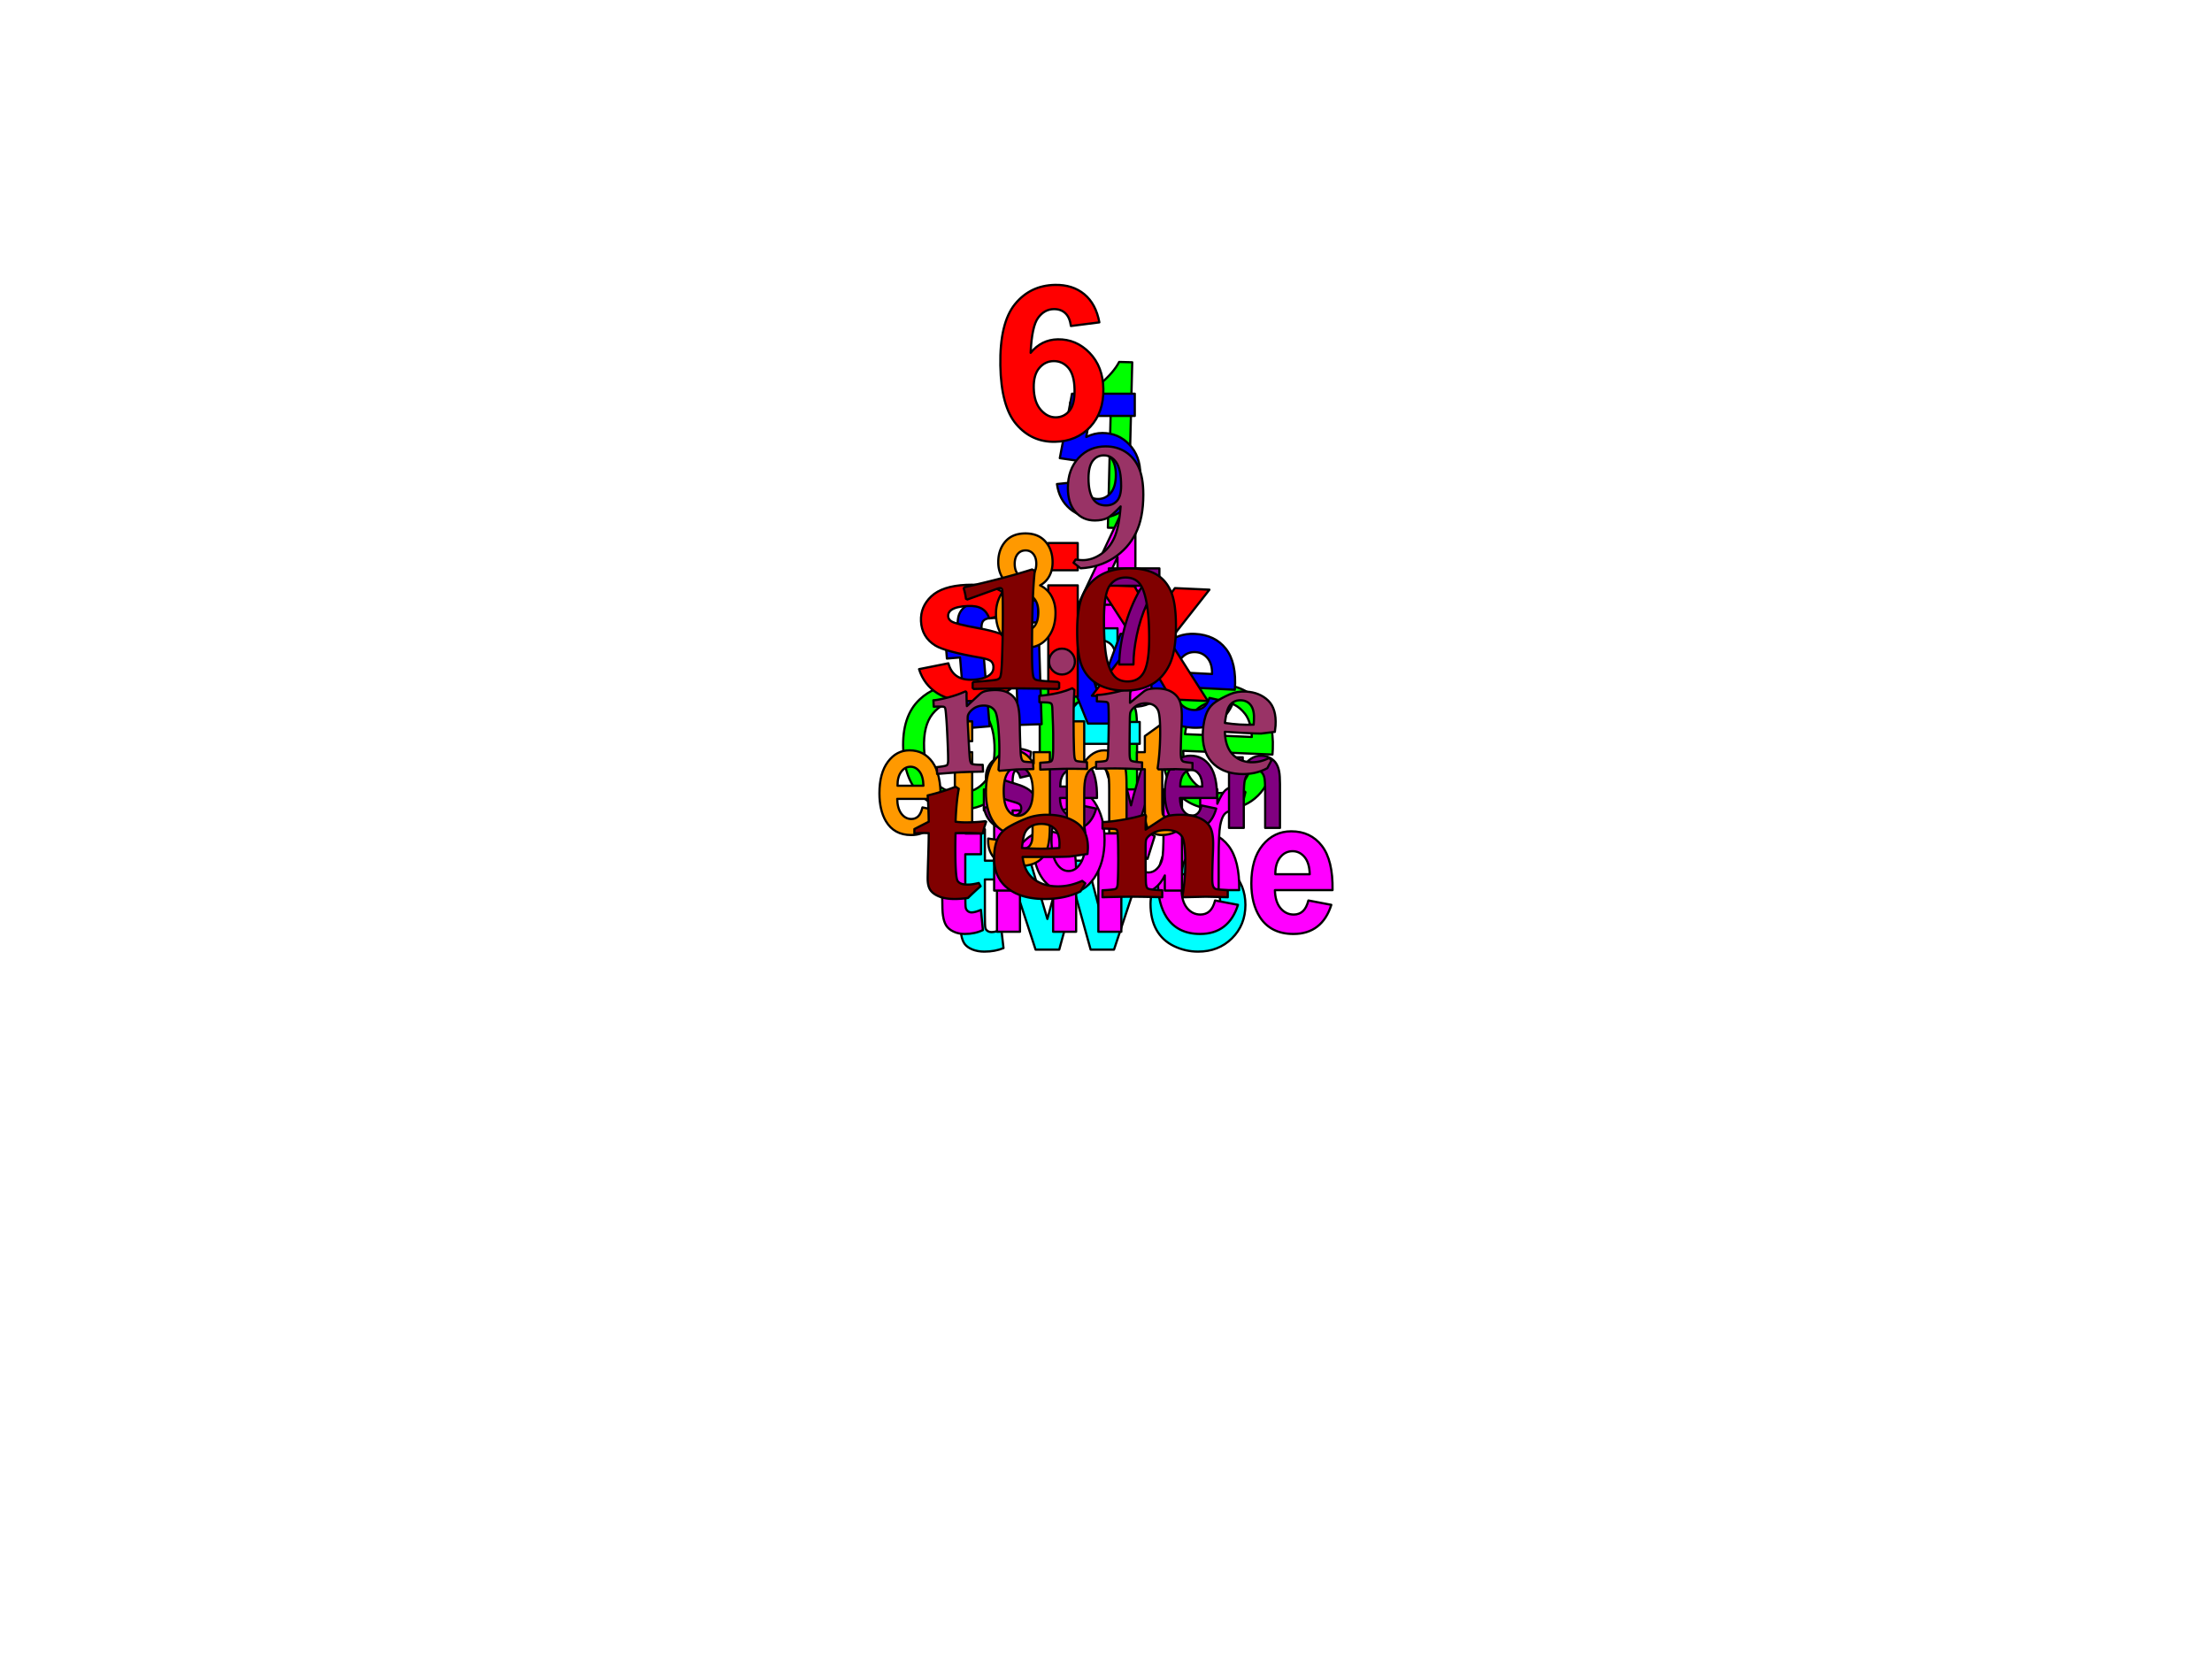 <svg xmlns="http://www.w3.org/2000/svg" width="960" height="720" viewBox="0 0 720 540"><g data-name="P"><path fill="#0f0" d="m364.28 117.81 4.26.11-1.33 54.02-6.6-.17 1.03-42.09c-1.63 1.48-3.75 2.95-6.37 4.4-2.62 1.45-4.96 2.53-7.04 3.24l.16-6.38c3.74-1.65 7.02-3.68 9.84-6.08 2.83-2.4 4.85-4.75 6.05-7.05Z"/><path fill="none" stroke="#000" stroke-linejoin="round" stroke-width=".72" d="m364.28 117.81 4.26.11-1.33 54.02-6.6-.17 1.03-42.09c-1.63 1.48-3.75 2.95-6.37 4.4-2.62 1.45-4.96 2.53-7.04 3.24l.16-6.38c3.74-1.65 7.02-3.68 9.84-6.08 2.83-2.4 4.85-4.75 6.05-7.05Z"/></g><g data-name="P"><path fill="#0f0" d="M311.65 228.28c-3.3.13-5.99 1.48-8.06 4.04-2.08 2.56-3.01 6.33-2.8 11.32.2 4.99 1.44 8.68 3.72 11.07 2.28 2.39 5.07 3.52 8.37 3.38 3.28-.13 5.96-1.49 8.03-4.08 2.07-2.58 3-6.43 2.79-11.54-.2-4.81-1.45-8.42-3.74-10.81-2.29-2.39-5.06-3.52-8.31-3.38Zm-.23-5.47c5.36-.22 9.81 1.35 13.35 4.72 3.54 3.37 5.44 8.14 5.7 14.33.21 5.01-.38 8.99-1.76 11.92-1.39 2.94-3.48 5.26-6.29 6.97s-5.91 2.63-9.31 2.77c-5.45.23-9.93-1.34-13.44-4.69-3.51-3.36-5.4-8.33-5.67-14.91-.3-7.21 1.48-12.63 5.35-16.27 3.23-3.03 7.25-4.64 12.07-4.84Z"/><path fill="none" stroke="#000" stroke-linejoin="round" stroke-width=".72" d="M311.65 228.28c-3.3.13-5.99 1.48-8.06 4.04-2.08 2.56-3.01 6.33-2.8 11.32.2 4.99 1.44 8.68 3.72 11.07 2.28 2.39 5.07 3.52 8.37 3.38 3.28-.13 5.96-1.49 8.03-4.08 2.07-2.58 3-6.43 2.79-11.54-.2-4.81-1.45-8.42-3.74-10.81-2.29-2.39-5.06-3.52-8.31-3.38Zm-.23-5.47c5.36-.22 9.81 1.35 13.35 4.72 3.54 3.37 5.44 8.14 5.7 14.33.21 5.01-.38 8.99-1.76 11.92-1.39 2.94-3.48 5.26-6.29 6.97s-5.91 2.63-9.31 2.77c-5.45.23-9.93-1.34-13.44-4.69-3.51-3.36-5.4-8.33-5.67-14.91-.3-7.21 1.48-12.63 5.35-16.27 3.23-3.03 7.25-4.64 12.07-4.84Z"/><path fill="#0f0" d="M356.79 222.04c2.35 0 4.5.43 6.48 1.27 1.97.84 3.44 1.95 4.42 3.32.98 1.37 1.66 3 2.05 4.88.25 1.23.37 3.37.37 6.43v23.97h-6.61V238.2c0-2.7-.25-4.71-.77-6.04-.51-1.34-1.42-2.4-2.73-3.2-1.31-.79-2.85-1.19-4.61-1.19-2.81 0-5.24.89-7.29 2.68-2.04 1.79-3.06 5.18-3.06 10.17v21.29h-6.61v-38.98h5.95v5.54c2.86-4.28 7-6.43 12.41-6.43Z"/><path fill="none" stroke="#000" stroke-linejoin="round" stroke-width=".72" d="M356.79 222.04c2.35 0 4.5.43 6.48 1.27 1.97.84 3.44 1.95 4.42 3.32.98 1.37 1.66 3 2.05 4.88.25 1.23.37 3.37.37 6.43v23.97h-6.61V238.2c0-2.7-.25-4.71-.77-6.04-.51-1.34-1.42-2.4-2.73-3.2-1.31-.79-2.85-1.19-4.61-1.19-2.81 0-5.24.89-7.29 2.68-2.04 1.79-3.06 5.18-3.06 10.17v21.29h-6.61v-38.98h5.95v5.54c2.86-4.28 7-6.43 12.41-6.43Z"/><path fill="#0f0" d="M397.27 228.25c-3.04-.13-5.63.78-7.78 2.72-2.15 1.94-3.4 4.61-3.77 8l21.75.91c-.15-3.29-.88-5.78-2.18-7.48-2-2.63-4.67-4.01-8.02-4.15Zm.15-5.44c5.21.22 9.39 2.17 12.54 5.86 3.15 3.68 4.6 8.74 4.33 15.17-.02.39-.05.97-.11 1.76l-29.05-1.22c.07 4.29 1.14 7.62 3.22 9.98 2.08 2.37 4.75 3.62 8 3.75 2.42.11 4.51-.44 6.28-1.64 1.76-1.2 3.21-3.18 4.32-5.92l6.79 1.13c-1.24 3.94-3.36 6.95-6.36 9.03-3.01 2.07-6.77 3.02-11.29 2.83-5.7-.24-10.14-2.18-13.33-5.83-3.2-3.64-4.66-8.64-4.39-14.97.27-6.55 2.17-11.57 5.69-15.04 3.53-3.48 7.98-5.11 13.36-4.89Z"/><path fill="none" stroke="#000" stroke-linejoin="round" stroke-width=".72" d="M397.27 228.25c-3.04-.13-5.63.78-7.78 2.72-2.15 1.94-3.4 4.61-3.77 8l21.75.91c-.15-3.29-.88-5.78-2.18-7.48-2-2.63-4.67-4.01-8.02-4.15Zm.15-5.44c5.21.22 9.39 2.17 12.54 5.86 3.15 3.68 4.6 8.74 4.33 15.17-.02.39-.05.97-.11 1.76l-29.05-1.22c.07 4.29 1.14 7.62 3.22 9.98 2.08 2.37 4.75 3.62 8 3.75 2.42.11 4.51-.44 6.28-1.64 1.76-1.2 3.21-3.18 4.32-5.92l6.79 1.13c-1.24 3.94-3.36 6.95-6.36 9.03-3.01 2.07-6.77 3.02-11.29 2.83-5.7-.24-10.14-2.18-13.33-5.83-3.2-3.64-4.66-8.64-4.39-14.97.27-6.55 2.17-11.57 5.69-15.04 3.53-3.48 7.98-5.11 13.36-4.89Z"/></g><g data-name="P"><path fill="#0ff" fill-rule="evenodd" d="M357.88 202c4.07 0 7.28 1.06 9.61 3.19 2.33 2.12 3.49 4.77 3.49 7.93 0 1.8-.33 3.51-1 5.14-.67 1.62-1.72 3.33-3.17 5.11-.96 1.18-2.69 2.88-5.18 5.09-2.5 2.22-4.08 3.69-4.75 4.42-.67.73-1.21 1.43-1.62 2.12h15.72v7.12h-27.75c.3-2.69 1.2-5.24 2.7-7.65 1.5-2.4 4.47-5.6 8.91-9.58 3.56-3.21 5.75-5.39 6.56-6.54 1.09-1.58 1.64-3.14 1.64-4.69 0-1.7-.48-3.02-1.43-3.93-.95-.92-2.26-1.38-3.93-1.38-1.65 0-2.97.48-3.94 1.44-.98.97-1.54 2.57-1.69 4.8-2.63-.25-5.26-.51-7.89-.76.47-4.22 1.94-7.24 4.42-9.08 2.48-1.83 5.58-2.75 9.3-2.75Z"/><path fill="none" stroke="#000" stroke-linejoin="round" stroke-width=".72" d="M357.88 202c4.07 0 7.28 1.06 9.61 3.19 2.33 2.12 3.49 4.77 3.49 7.93 0 1.8-.33 3.51-1 5.14-.67 1.62-1.72 3.33-3.17 5.11-.96 1.18-2.69 2.88-5.18 5.09-2.5 2.22-4.08 3.69-4.75 4.42-.67.73-1.21 1.43-1.62 2.12h15.72v7.12h-27.75c.3-2.69 1.2-5.24 2.7-7.65 1.5-2.4 4.47-5.6 8.91-9.58 3.56-3.21 5.75-5.39 6.56-6.54 1.09-1.58 1.64-3.14 1.64-4.69 0-1.7-.48-3.02-1.43-3.93-.95-.92-2.26-1.38-3.93-1.38-1.65 0-2.97.48-3.94 1.44-.98.97-1.54 2.57-1.69 4.8-2.63-.25-5.26-.51-7.89-.76.47-4.22 1.94-7.24 4.42-9.08 2.48-1.83 5.58-2.75 9.3-2.75Z"/></g><g data-name="P"><path fill="#0ff" fill-rule="evenodd" d="M389.93 285.74c-2.06 0-3.8.76-5.21 2.29-1.41 1.53-2.11 3.72-2.11 6.59 0 2.87.7 5.07 2.11 6.6 1.41 1.53 3.15 2.29 5.21 2.29 2.07 0 3.8-.76 5.2-2.29 1.4-1.53 2.1-3.74 2.1-6.65 0-2.83-.7-5.01-2.1-6.54-1.4-1.53-3.13-2.29-5.2-2.29Zm-62.31-5.59h7.69c1.87 6.33 3.74 12.65 5.61 18.97 1.71-6.32 3.43-12.64 5.15-18.97h7.64c1.66 6.33 3.32 12.65 4.99 18.97 1.9-6.32 3.81-12.64 5.72-18.97h7.8c-3.2 9.65-6.4 19.3-9.61 28.95H355c-1.71-6.21-3.43-12.41-5.15-18.62l-5.07 18.62h-7.7c-3.15-9.65-6.31-19.3-9.46-28.95Zm62.29-.65c4.52 0 8.23 1.42 11.13 4.26 2.89 2.85 4.33 6.44 4.34 10.78-.01 4.38-1.47 8.01-4.39 10.89-2.92 2.88-6.59 4.32-11.03 4.32-2.74 0-5.36-.6-7.85-1.8-2.48-1.2-4.38-2.96-5.67-5.27-1.3-2.32-1.95-5.14-1.95-8.46 0-2.55.65-5.01 1.95-7.39 1.29-2.38 3.13-4.2 5.51-5.45 2.37-1.25 5.03-1.88 7.96-1.88Zm-69.33-9.57v10.22h5.41v6.11h-5.41v11.66c0 2.36.05 3.74.16 4.13.1.39.33.71.7.97.37.25.81.38 1.34.38.73 0 1.79-.25 3.18-.74.23 1.98.45 3.96.68 5.95-1.84.76-3.93 1.14-6.26 1.14-1.42 0-2.71-.23-3.86-.69-1.14-.47-1.98-1.07-2.52-1.8-.53-.74-.9-1.73-1.11-2.99-.17-.89-.26-2.69-.26-5.39v-12.62H309v-6.11h3.63v-5.75l7.95-4.47Z"/><path fill="none" stroke="#000" stroke-linejoin="round" stroke-width=".72" d="M389.93 285.74c-2.06 0-3.8.76-5.21 2.29-1.41 1.53-2.11 3.72-2.11 6.59 0 2.87.7 5.07 2.11 6.6 1.41 1.53 3.15 2.29 5.21 2.29 2.07 0 3.8-.76 5.2-2.29 1.4-1.53 2.1-3.74 2.1-6.65 0-2.83-.7-5.01-2.1-6.54-1.4-1.53-3.13-2.29-5.2-2.29Zm-62.31-5.59h7.69c1.87 6.33 3.74 12.65 5.61 18.97 1.71-6.32 3.43-12.64 5.15-18.97h7.64c1.66 6.33 3.32 12.65 4.99 18.97 1.9-6.32 3.81-12.64 5.72-18.97h7.8c-3.2 9.65-6.4 19.3-9.61 28.95H355c-1.71-6.21-3.43-12.41-5.15-18.62l-5.07 18.62h-7.7c-3.15-9.65-6.31-19.3-9.46-28.95Zm62.29-.65c4.52 0 8.23 1.42 11.13 4.26 2.89 2.85 4.33 6.44 4.34 10.78-.01 4.38-1.47 8.01-4.39 10.89-2.92 2.88-6.59 4.32-11.03 4.32-2.74 0-5.36-.6-7.85-1.8-2.48-1.2-4.38-2.96-5.67-5.27-1.3-2.32-1.95-5.14-1.95-8.46 0-2.55.65-5.01 1.95-7.39 1.29-2.38 3.13-4.2 5.51-5.45 2.37-1.25 5.03-1.88 7.96-1.88Zm-69.33-9.57v10.22h5.41v6.11h-5.41v11.66c0 2.36.05 3.74.16 4.13.1.39.33.71.7.97.37.25.81.38 1.34.38.73 0 1.79-.25 3.18-.74.23 1.98.45 3.96.68 5.95-1.84.76-3.93 1.14-6.26 1.14-1.42 0-2.71-.23-3.86-.69-1.14-.47-1.98-1.07-2.52-1.8-.53-.74-.9-1.73-1.11-2.99-.17-.89-.26-2.69-.26-5.39v-12.62H309v-6.11h3.63v-5.75l7.95-4.47Z"/></g><g data-name="P"><path fill="#f0f" fill-rule="evenodd" d="M368.75 185c3.68 0 6.62 1.32 8.84 3.97 1.83 2.17 2.75 4.62 2.75 7.35 0 3.87-1.87 6.96-5.62 9.27 2.24.54 4.03 1.75 5.37 3.64 1.34 1.89 2.01 4.16 2.01 6.83 0 3.88-1.25 7.18-3.76 9.9-2.5 2.73-5.62 4.1-9.35 4.1-3.54 0-6.47-1.15-8.8-3.45-2.32-2.3-3.67-5.3-4.05-9.01 2.42-.33 4.83-.66 7.25-1 .23 2.09.85 3.69 1.87 4.79 1.01 1.1 2.23 1.66 3.67 1.66 1.55 0 2.85-.67 3.91-1.99 1.06-1.33 1.58-3.11 1.58-5.36 0-2.13-.5-3.81-1.52-5.06-1.01-1.24-2.24-1.86-3.7-1.86-.96 0-2.1.21-3.44.63.28-2.3.55-4.59.83-6.89 2.02.06 3.57-.44 4.64-1.49 1.06-1.06 1.59-2.46 1.59-4.2 0-1.49-.39-2.67-1.17-3.55-.78-.89-1.82-1.33-3.12-1.33-1.27 0-2.37.5-3.27 1.51-.91 1-1.46 2.47-1.66 4.39l-6.9-1.32c.48-2.67 1.21-4.8 2.17-6.4.97-1.59 2.32-2.85 4.05-3.76 1.74-.91 3.68-1.37 5.83-1.37Z"/><path fill="none" stroke="#000" stroke-linejoin="round" stroke-width=".72" d="M368.75 185c3.68 0 6.62 1.32 8.84 3.97 1.83 2.17 2.75 4.62 2.75 7.35 0 3.87-1.87 6.96-5.62 9.27 2.24.54 4.03 1.75 5.37 3.64 1.34 1.89 2.01 4.16 2.01 6.83 0 3.88-1.25 7.18-3.76 9.9-2.5 2.73-5.62 4.1-9.35 4.1-3.54 0-6.47-1.15-8.8-3.45-2.32-2.3-3.67-5.3-4.05-9.01 2.42-.33 4.83-.66 7.25-1 .23 2.09.85 3.69 1.87 4.79 1.01 1.1 2.23 1.66 3.67 1.66 1.55 0 2.85-.67 3.91-1.99 1.06-1.33 1.58-3.11 1.58-5.36 0-2.13-.5-3.81-1.52-5.06-1.01-1.24-2.24-1.86-3.7-1.86-.96 0-2.1.21-3.44.63.28-2.3.55-4.59.83-6.89 2.02.06 3.57-.44 4.64-1.49 1.06-1.06 1.59-2.46 1.59-4.2 0-1.49-.39-2.67-1.17-3.55-.78-.89-1.82-1.33-3.12-1.33-1.27 0-2.37.5-3.27 1.51-.91 1-1.46 2.47-1.66 4.39l-6.9-1.32c.48-2.67 1.21-4.8 2.17-6.4.97-1.59 2.32-2.85 4.05-3.76 1.74-.91 3.68-1.37 5.83-1.37Z"/></g><g data-name="P"><path fill="#f0f" fill-rule="evenodd" d="M420.74 277.06c-1.64 0-2.99.67-4.05 2.02-1.07 1.34-1.59 3.17-1.57 5.48h11.19c-.06-2.45-.61-4.31-1.68-5.59-1.07-1.27-2.36-1.91-3.89-1.91Zm-30.38 0c-1.64 0-2.99.67-4.05 2.02-1.07 1.34-1.59 3.17-1.58 5.48h11.2c-.06-2.45-.62-4.31-1.68-5.59-1.07-1.27-2.37-1.91-3.89-1.91Zm29.93-6.47c4.21 0 7.53 1.57 9.96 4.71 2.44 3.14 3.6 7.95 3.49 14.43h-18.76c.06 2.51.66 4.46 1.81 5.86 1.16 1.39 2.6 2.09 4.32 2.09 1.17 0 2.16-.36 2.96-1.08.8-.73 1.4-1.89 1.81-3.5 2.49.48 4.98.95 7.46 1.42-.96 3.09-2.47 5.44-4.54 7.06-2.07 1.61-4.66 2.42-7.77 2.42-4.92 0-8.56-1.82-10.92-5.45-1.87-2.91-2.8-6.58-2.8-11.01 0-5.3 1.22-9.45 3.67-12.45 2.46-3 5.56-4.5 9.31-4.5Zm-30.39 0c4.21 0 7.54 1.57 9.97 4.71 2.43 3.14 3.6 7.95 3.49 14.43H384.6c.05 2.51.66 4.46 1.81 5.86 1.16 1.39 2.6 2.09 4.32 2.09 1.17 0 2.16-.36 2.96-1.08.8-.73 1.4-1.89 1.81-3.5 2.49.48 4.97.95 7.46 1.42-.96 3.09-2.47 5.44-4.54 7.06-2.07 1.61-4.66 2.42-7.77 2.42-4.92 0-8.56-1.82-10.93-5.45-1.86-2.91-2.79-6.58-2.79-11.01 0-5.3 1.22-9.45 3.67-12.45 2.46-3 5.56-4.5 9.3-4.5Zm-18.99 0c1.71 0 3.35.53 4.93 1.6-.77 2.45-1.54 4.91-2.32 7.37-1.26-.92-2.43-1.39-3.52-1.39-1.04 0-1.93.33-2.66.98-.73.66-1.3 1.83-1.72 3.54-.42 1.71-.63 5.28-.63 10.72v9.87h-7.48v-31.97h6.95v4.55c1.19-2.15 2.26-3.56 3.21-4.25.95-.68 2.03-1.02 3.24-1.02Zm-56.71-10.56v11.28h5.12v6.74h-5.12v12.89c0 2.61.05 4.13.15 4.56.1.43.32.78.67 1.07.34.28.76.42 1.26.42.69 0 1.7-.27 3.01-.82.22 2.19.43 4.38.64 6.57-1.74.84-3.71 1.26-5.91 1.26-1.35 0-2.57-.26-3.65-.77-1.09-.51-1.88-1.17-2.39-1.98-.51-.82-.86-1.92-1.05-3.3-.16-.98-.24-2.97-.24-5.96v-13.94h-3.44v-6.74h3.44v-6.35l7.51-4.93Zm10.31-.88H332v16.23c2.41-3.19 5.3-4.79 8.66-4.79 1.72 0 3.27.36 4.66 1.08 1.39.73 2.43 1.65 3.13 2.77.7 1.13 1.18 2.37 1.44 3.73.26 1.37.39 3.49.39 6.36v18.75h-7.49v-16.89c0-3.35-.14-5.48-.43-6.38-.28-.9-.78-1.62-1.5-2.15-.72-.53-1.62-.8-2.71-.8-1.24 0-2.35.34-3.33 1.02-.98.69-1.69 1.72-2.14 3.09-.46 1.37-.68 3.41-.68 6.09v16.02h-7.49v-44.13Z"/><path fill="none" stroke="#000" stroke-linejoin="round" stroke-width=".72" d="M420.74 277.06c-1.64 0-2.99.67-4.05 2.02-1.07 1.34-1.59 3.17-1.57 5.48h11.19c-.06-2.45-.61-4.31-1.68-5.59-1.07-1.27-2.36-1.91-3.89-1.91Zm-30.38 0c-1.64 0-2.99.67-4.05 2.02-1.07 1.34-1.59 3.17-1.58 5.48h11.2c-.06-2.45-.62-4.31-1.68-5.59-1.07-1.27-2.37-1.91-3.89-1.91Zm29.93-6.47c4.21 0 7.53 1.57 9.96 4.71 2.44 3.14 3.6 7.95 3.49 14.43h-18.76c.06 2.51.66 4.46 1.81 5.86 1.16 1.39 2.6 2.09 4.32 2.09 1.17 0 2.16-.36 2.96-1.08.8-.73 1.4-1.89 1.81-3.5 2.49.48 4.98.95 7.46 1.42-.96 3.09-2.47 5.44-4.54 7.06-2.07 1.61-4.66 2.42-7.77 2.42-4.92 0-8.56-1.82-10.92-5.45-1.87-2.91-2.8-6.58-2.8-11.01 0-5.3 1.22-9.45 3.67-12.45 2.46-3 5.56-4.5 9.31-4.5Zm-30.39 0c4.21 0 7.54 1.57 9.97 4.71 2.43 3.14 3.6 7.95 3.49 14.43H384.6c.05 2.51.66 4.46 1.81 5.86 1.16 1.39 2.6 2.09 4.32 2.09 1.17 0 2.16-.36 2.96-1.08.8-.73 1.4-1.89 1.81-3.5 2.49.48 4.97.95 7.46 1.42-.96 3.09-2.47 5.44-4.54 7.06-2.07 1.61-4.66 2.42-7.77 2.42-4.92 0-8.56-1.82-10.93-5.45-1.86-2.91-2.79-6.58-2.79-11.01 0-5.3 1.22-9.45 3.67-12.45 2.46-3 5.56-4.5 9.3-4.5Zm-18.99 0c1.71 0 3.35.53 4.93 1.6-.77 2.45-1.54 4.91-2.32 7.37-1.26-.92-2.43-1.39-3.52-1.39-1.04 0-1.93.33-2.66.98-.73.66-1.3 1.83-1.72 3.54-.42 1.71-.63 5.28-.63 10.72v9.87h-7.48v-31.97h6.95v4.55c1.19-2.15 2.26-3.56 3.21-4.25.95-.68 2.03-1.02 3.24-1.02Zm-56.71-10.56v11.28h5.12v6.74h-5.12v12.89c0 2.61.05 4.13.15 4.56.1.43.32.78.67 1.07.34.28.76.42 1.26.42.69 0 1.7-.27 3.01-.82.22 2.19.43 4.38.64 6.57-1.74.84-3.71 1.26-5.91 1.26-1.35 0-2.57-.26-3.65-.77-1.09-.51-1.88-1.17-2.39-1.98-.51-.82-.86-1.92-1.05-3.3-.16-.98-.24-2.97-.24-5.96v-13.94h-3.44v-6.74h3.44v-6.35l7.51-4.93Zm10.31-.88H332v16.23c2.41-3.19 5.3-4.79 8.66-4.79 1.72 0 3.27.36 4.66 1.08 1.39.73 2.43 1.65 3.13 2.77.7 1.13 1.18 2.37 1.44 3.73.26 1.37.39 3.49.39 6.36v18.75h-7.49v-16.89c0-3.35-.14-5.48-.43-6.38-.28-.9-.78-1.62-1.5-2.15-.72-.53-1.62-.8-2.71-.8-1.24 0-2.35.34-3.33 1.02-.98.69-1.69 1.72-2.14 3.09-.46 1.37-.68 3.41-.68 6.09v16.02h-7.49v-44.13Z"/></g><g data-name="P"><path fill="#f0f" fill-rule="evenodd" d="M363.75 181.31c-2.4 5.18-4.8 10.36-7.21 15.53h7.21v-15.53Zm.77-13.31h5.05v28.84h3.89v7.67h-3.89v9.15h-5.82v-9.15h-12.83v-7.63c4.53-9.63 9.07-19.25 13.6-28.88Z"/><path fill="none" stroke="#000" stroke-linejoin="round" stroke-width=".72" d="M363.75 181.31c-2.4 5.18-4.8 10.36-7.21 15.53h7.21v-15.53Zm.77-13.31h5.05v28.84h3.89v7.67h-3.89v9.15h-5.82v-9.15h-12.83v-7.63c4.53-9.63 9.07-19.25 13.6-28.88Z"/></g><g data-name="P"><path fill="#f0f" fill-rule="evenodd" d="M347.81 263.3c-1.57 0-2.89.87-3.96 2.61-1.07 1.73-1.6 4.23-1.6 7.5 0 3.27.53 5.77 1.6 7.51 1.07 1.73 2.39 2.6 3.96 2.6 1.57 0 2.88-.87 3.95-2.6 1.06-1.74 1.59-4.26 1.59-7.57 0-3.23-.53-5.71-1.59-7.44-1.07-1.74-2.38-2.61-3.95-2.61Zm16.26-6.36h6.01v15.14c0 4.63.11 7.47.33 8.51.22 1.05.63 1.87 1.21 2.48.58.61 1.33.92 2.22.92 1.03 0 1.95-.41 2.76-1.23.82-.81 1.37-1.83 1.67-3.04.3-1.21.45-4.17.45-8.88v-13.9h6.01v32.94h-5.58v-4.93c-.83 1.76-1.92 3.14-3.26 4.16-1.35 1.01-2.77 1.51-4.27 1.51-1.53 0-2.89-.48-4.11-1.45-1.21-.97-2.08-2.34-2.63-4.1-.54-1.75-.81-4.18-.81-7.29v-20.84Zm37.35-.74c1.37 0 2.69.55 3.96 1.64-.63 2.53-1.25 5.07-1.87 7.6-1.01-.95-1.95-1.43-2.82-1.43-.84 0-1.55.34-2.14 1.01-.58.67-1.04 1.89-1.38 3.65-.33 1.75-.5 5.43-.5 11.04v10.17h-6.01v-32.94h5.58v4.68c.96-2.21 1.82-3.67 2.58-4.37.76-.7 1.63-1.05 2.6-1.05Zm-53.63 0c3.44 0 6.25 1.62 8.45 4.85 2.19 3.24 3.29 7.33 3.29 12.27 0 4.98-1.11 9.11-3.32 12.39-2.22 3.28-5.01 4.91-8.38 4.91-2.08 0-4.07-.68-5.95-2.04-1.89-1.37-3.33-3.37-4.31-6-.99-2.64-1.48-5.85-1.48-9.63 0-2.9.49-5.7 1.48-8.41.98-2.71 2.37-4.78 4.18-6.2 1.8-1.43 3.82-2.14 6.04-2.14Zm-17.21-12.56c1.71 0 3.39.37 5.03 1.11-.28 2.03-.55 4.06-.82 6.08-.95-.33-1.87-.49-2.76-.49-.87 0-1.49.29-1.87.88-.37.59-.56 1.72-.56 3.4v2.32h4.49v6.86h-4.49v26.08h-6.01V263.8h-3.34v-6.86h3.34v-2.48c0-2.77.2-4.84.61-6.2.4-1.37 1.15-2.48 2.24-3.34 1.09-.86 2.47-1.28 4.14-1.28Z"/><path fill="none" stroke="#000" stroke-linejoin="round" stroke-width=".72" d="M347.81 263.3c-1.57 0-2.89.87-3.96 2.61-1.07 1.73-1.6 4.23-1.6 7.5 0 3.27.53 5.77 1.6 7.51 1.07 1.73 2.39 2.6 3.96 2.6 1.57 0 2.88-.87 3.95-2.6 1.06-1.74 1.59-4.26 1.59-7.57 0-3.23-.53-5.71-1.59-7.44-1.07-1.74-2.38-2.61-3.95-2.61Zm16.26-6.36h6.01v15.14c0 4.63.11 7.47.33 8.51.22 1.05.63 1.87 1.21 2.48.58.61 1.33.92 2.22.92 1.03 0 1.95-.41 2.76-1.23.82-.81 1.37-1.83 1.67-3.04.3-1.21.45-4.17.45-8.88v-13.9h6.01v32.94h-5.58v-4.93c-.83 1.76-1.92 3.14-3.26 4.16-1.35 1.01-2.77 1.51-4.27 1.51-1.53 0-2.89-.48-4.11-1.45-1.21-.97-2.08-2.34-2.63-4.1-.54-1.75-.81-4.18-.81-7.29v-20.84Zm37.35-.74c1.37 0 2.69.55 3.96 1.64-.63 2.53-1.25 5.07-1.87 7.6-1.01-.95-1.95-1.43-2.82-1.43-.84 0-1.55.34-2.14 1.01-.58.67-1.04 1.89-1.38 3.65-.33 1.75-.5 5.43-.5 11.04v10.17h-6.01v-32.94h5.58v4.68c.96-2.21 1.82-3.67 2.58-4.37.76-.7 1.63-1.05 2.6-1.05Zm-53.63 0c3.44 0 6.25 1.62 8.45 4.85 2.19 3.24 3.29 7.33 3.29 12.27 0 4.98-1.11 9.11-3.32 12.39-2.22 3.28-5.01 4.91-8.38 4.91-2.08 0-4.07-.68-5.95-2.04-1.89-1.37-3.33-3.37-4.31-6-.99-2.64-1.48-5.85-1.48-9.63 0-2.9.49-5.7 1.48-8.41.98-2.71 2.37-4.78 4.18-6.2 1.8-1.43 3.82-2.14 6.04-2.14Zm-17.21-12.56c1.71 0 3.39.37 5.03 1.11-.28 2.03-.55 4.06-.82 6.08-.95-.33-1.87-.49-2.76-.49-.87 0-1.49.29-1.87.88-.37.59-.56 1.72-.56 3.4v2.32h4.49v6.86h-4.49v26.08h-6.01V263.8h-3.34v-6.86h3.34v-2.48c0-2.77.2-4.84.61-6.2.4-1.37 1.15-2.48 2.24-3.34 1.09-.86 2.47-1.28 4.14-1.28Z"/></g><g data-name="P"><path fill="#00f" d="M348.93 128.15h20.44v7.23h-14.58l-1.21 6.85c1.73-.86 3.49-1.29 5.28-1.29 3.43 0 6.34 1.24 8.72 3.74 2.39 2.49 3.58 5.73 3.58 9.71 0 3.32-.96 6.28-2.89 8.88-2.62 3.56-6.26 5.34-10.92 5.34-3.72 0-6.76-1-9.1-3-2.35-2-3.75-4.68-4.21-8.06l7.7-.8c.22 1.75.87 3.13 1.95 4.14 1.08 1.02 2.33 1.53 3.74 1.53 1.62 0 2.98-.66 4.1-1.97 1.12-1.31 1.68-3.28 1.68-5.92 0-2.48-.56-4.34-1.66-5.57-1.11-1.24-2.56-1.86-4.34-1.86-2.22 0-4.21.98-5.97 2.94l-6.27-.91Z"/><path fill="none" stroke="#000" stroke-linejoin="round" stroke-width=".72" d="M348.93 128.15h20.44v7.23h-14.58l-1.21 6.85c1.73-.86 3.49-1.29 5.28-1.29 3.43 0 6.34 1.24 8.72 3.74 2.39 2.49 3.58 5.73 3.58 9.71 0 3.32-.96 6.28-2.89 8.88-2.62 3.56-6.26 5.34-10.92 5.34-3.72 0-6.76-1-9.1-3-2.35-2-3.75-4.68-4.21-8.06l7.7-.8c.22 1.75.87 3.13 1.95 4.14 1.08 1.02 2.33 1.53 3.74 1.53 1.62 0 2.98-.66 4.1-1.97 1.12-1.31 1.68-3.28 1.68-5.92 0-2.48-.56-4.34-1.66-5.57-1.11-1.24-2.56-1.86-4.34-1.86-2.22 0-4.21.98-5.97 2.94l-6.27-.91Z"/></g><g data-name="P"><path fill="#00f" d="M319.96 195.44a21.4 21.4 0 0 1 6.53.44l-.59 5.46c-1.25-.19-2.44-.23-3.58-.14-1.11.09-1.89.42-2.33.98-.44.56-.6 1.58-.47 3.07l.17 2.05 5.75-.48.51 6.06-5.76.48 1.93 23.05-7.7.64-1.93-23.05-4.27.36-.51-6.06 4.28-.35-.19-2.2c-.2-2.45-.1-4.3.32-5.54.42-1.25 1.3-2.32 2.64-3.19 1.33-.88 3.07-1.4 5.2-1.58Z"/><path fill="none" stroke="#000" stroke-linejoin="round" stroke-width=".72" d="M319.96 195.44a21.4 21.4 0 0 1 6.53.44l-.59 5.46c-1.25-.19-2.44-.23-3.58-.14-1.11.09-1.89.42-2.33.98-.44.56-.6 1.58-.47 3.07l.17 2.05 5.75-.48.51 6.06-5.76.48 1.93 23.05-7.7.64-1.93-23.05-4.27.36-.51-6.06 4.28-.35-.19-2.2c-.2-2.45-.1-4.3.32-5.54.42-1.25 1.3-2.32 2.64-3.19 1.33-.88 3.07-1.4 5.2-1.58Z"/><path fill="#00f" d="m330.42 206.76 7.72-.24.92 29.2-7.73.24Zm-.35-11.11 7.72-.24.23 7.15-7.73.24Z"/><path fill="none" stroke="#000" stroke-linejoin="round" stroke-width=".72" d="m330.42 206.76 7.72-.24.92 29.2-7.73.24Zm-.35-11.11 7.72-.24.23 7.15-7.73.24Z"/><path fill="#00f" d="m342.35 206.29 8.11.01 5.49 14.91 1.6 4.98c.42-1.26.68-2.1.79-2.5.26-.83.54-1.65.83-2.48l5.57-14.9h7.95l-11.63 29.21-6.96-.01Z"/><path fill="none" stroke="#000" stroke-linejoin="round" stroke-width=".72" d="m342.35 206.29 8.11.01 5.49 14.91 1.6 4.98c.42-1.26.68-2.1.79-2.5.26-.83.54-1.65.83-2.48l5.57-14.9h7.95l-11.63 29.21-6.96-.01Z"/><path fill="#00f" d="M389.12 212.26c-1.68-.08-3.1.46-4.27 1.63-1.16 1.17-1.78 2.81-1.87 4.92l11.54.58c.05-2.23-.44-3.96-1.48-5.18-1.03-1.22-2.34-1.87-3.92-1.95Zm-.16-5.93c4.34.22 7.69 1.83 10.05 4.82 2.36 3 3.34 7.45 2.93 13.36l-19.34-.98c-.06 2.29.47 4.1 1.6 5.43 1.12 1.34 2.57 2.05 4.35 2.14 1.21.06 2.24-.22 3.1-.83.86-.62 1.53-1.65 2.03-3.1l7.63 1.69c-1.14 2.77-2.81 4.83-5.02 6.2-2.2 1.37-4.91 1.97-8.12 1.8-5.07-.25-8.74-2.1-11.01-5.54-1.78-2.75-2.57-6.16-2.37-10.2.25-4.84 1.7-8.56 4.37-11.17 2.67-2.61 5.93-3.81 9.8-3.62Z"/><path fill="none" stroke="#000" stroke-linejoin="round" stroke-width=".72" d="M389.12 212.26c-1.68-.08-3.1.46-4.27 1.63-1.16 1.17-1.78 2.81-1.87 4.92l11.54.58c.05-2.23-.44-3.96-1.48-5.18-1.03-1.22-2.34-1.87-3.92-1.95Zm-.16-5.93c4.34.22 7.69 1.83 10.05 4.82 2.36 3 3.34 7.45 2.93 13.36l-19.34-.98c-.06 2.29.47 4.1 1.6 5.43 1.12 1.34 2.57 2.05 4.35 2.14 1.21.06 2.24-.22 3.1-.83.86-.62 1.53-1.65 2.03-3.1l7.63 1.69c-1.14 2.77-2.81 4.83-5.02 6.2-2.2 1.37-4.91 1.97-8.12 1.8-5.07-.25-8.74-2.1-11.01-5.54-1.78-2.75-2.57-6.16-2.37-10.2.25-4.84 1.7-8.56 4.37-11.17 2.67-2.61 5.93-3.81 9.8-3.62Z"/></g><g data-name="P"><path fill="red" d="M342.92 117.54c-1.85.03-3.39.78-4.64 2.25-1.25 1.46-1.85 3.61-1.8 6.42.06 3.12.82 5.51 2.28 7.18s3.11 2.49 4.95 2.45c1.78-.03 3.24-.75 4.4-2.15 1.16-1.41 1.71-3.7 1.65-6.86-.05-3.25-.73-5.62-2.03-7.11-1.3-1.49-2.91-2.21-4.81-2.18Zm.51-24.81c3.8-.07 6.96.94 9.49 3.02 2.53 2.09 4.17 5.14 4.92 9.18l-9.26 1.18c-.26-1.9-.87-3.3-1.85-4.19-.97-.9-2.21-1.33-3.74-1.3-2.02.03-3.71.97-5.08 2.82-1.37 1.84-2.18 5.64-2.44 11.4 2.33-2.86 5.28-4.32 8.82-4.39 4-.07 7.46 1.4 10.36 4.39 2.91 3 4.41 6.91 4.49 11.73.09 5.11-1.34 9.24-4.28 12.39-2.95 3.14-6.78 4.76-11.48 4.84-5.05.09-9.23-1.8-12.55-5.67-3.32-3.86-5.06-10.26-5.22-19.2-.16-9.16 1.42-15.79 4.73-19.9 3.32-4.1 7.68-6.2 13.09-6.3Z"/><path fill="none" stroke="#000" stroke-linejoin="round" stroke-width=".72" d="M342.92 117.54c-1.85.03-3.39.78-4.64 2.25-1.25 1.46-1.85 3.61-1.8 6.42.06 3.12.82 5.51 2.28 7.18s3.11 2.49 4.95 2.45c1.78-.03 3.24-.75 4.4-2.15 1.16-1.41 1.71-3.7 1.65-6.86-.05-3.25-.73-5.62-2.03-7.11-1.3-1.49-2.91-2.21-4.81-2.18Zm.51-24.81c3.8-.07 6.96.94 9.49 3.02 2.53 2.09 4.17 5.14 4.92 9.18l-9.26 1.18c-.26-1.9-.87-3.3-1.85-4.19-.97-.9-2.21-1.33-3.74-1.3-2.02.03-3.71.97-5.08 2.82-1.37 1.84-2.18 5.64-2.44 11.4 2.33-2.86 5.28-4.32 8.82-4.39 4-.07 7.46 1.4 10.36 4.39 2.91 3 4.41 6.91 4.49 11.73.09 5.11-1.34 9.24-4.28 12.39-2.95 3.14-6.78 4.76-11.48 4.84-5.05.09-9.23-1.8-12.55-5.67-3.32-3.86-5.06-10.26-5.22-19.2-.16-9.16 1.42-15.79 4.73-19.9 3.32-4.1 7.68-6.2 13.09-6.3Z"/></g><g data-name="P"><path fill="red" d="M314.51 190.37c4.95-.22 8.67.42 11.15 1.92 2.48 1.51 4.24 3.82 5.3 6.93L322 201.3c-.45-1.39-1.23-2.44-2.34-3.14-1.12-.7-2.67-1-4.67-.91-2.52.11-4.31.55-5.37 1.3-.7.53-1.04 1.2-1 1.99.03.68.37 1.25 1.03 1.69.89.6 3.91 1.36 9.07 2.29 5.15.93 8.77 2.19 10.87 3.78 2.08 1.61 3.18 3.94 3.32 6.98.15 3.32-1.11 6.23-3.77 8.74s-6.71 3.89-12.14 4.14c-4.93.22-8.87-.6-11.84-2.47-2.96-1.87-4.96-4.5-6.01-7.89l9.55-1.9c.49 1.84 1.38 3.22 2.68 4.13 1.29.91 3.06 1.31 5.31 1.21 2.47-.11 4.32-.65 5.52-1.61.82-.68 1.2-1.55 1.15-2.62-.03-.72-.29-1.32-.76-1.77-.5-.43-1.59-.81-3.26-1.12-7.8-1.35-12.77-2.69-14.9-4-2.95-1.83-4.5-4.48-4.66-7.95-.14-3.14.98-5.83 3.36-8.07 2.38-2.25 6.17-3.49 11.37-3.73Z"/><path fill="none" stroke="#000" stroke-linejoin="round" stroke-width=".72" d="M314.51 190.37c4.95-.22 8.67.42 11.15 1.92 2.48 1.51 4.24 3.82 5.3 6.93L322 201.3c-.45-1.39-1.23-2.44-2.34-3.14-1.12-.7-2.67-1-4.67-.91-2.52.11-4.31.55-5.37 1.3-.7.53-1.04 1.2-1 1.99.03.68.37 1.25 1.03 1.69.89.6 3.91 1.36 9.07 2.29 5.15.93 8.77 2.19 10.87 3.78 2.08 1.61 3.18 3.94 3.32 6.98.15 3.32-1.11 6.23-3.77 8.74s-6.71 3.89-12.14 4.14c-4.93.22-8.87-.6-11.84-2.47-2.96-1.87-4.96-4.5-6.01-7.89l9.55-1.9c.49 1.84 1.38 3.22 2.68 4.13 1.29.91 3.06 1.31 5.31 1.21 2.47-.11 4.32-.65 5.52-1.61.82-.68 1.2-1.55 1.15-2.62-.03-.72-.29-1.32-.76-1.77-.5-.43-1.59-.81-3.26-1.12-7.8-1.35-12.77-2.69-14.9-4-2.95-1.83-4.5-4.48-4.66-7.95-.14-3.14.98-5.83 3.36-8.07 2.38-2.25 6.17-3.49 11.37-3.73Z"/><path fill="red" d="M341.21 190.53h9.59v36.22h-9.59Zm0-13.78h9.59v8.87h-9.59Z"/><path fill="none" stroke="#000" stroke-linejoin="round" stroke-width=".72" d="M341.21 190.53h9.59v36.22h-9.59Zm0-13.78h9.59v8.87h-9.59Z"/><path fill="red" d="m357.59 190.31 11.68.53 5.96 10.24 7.2-9.65 11.24.51-13.04 16.59 12.52 19.65-11.75-.53-6.85-11.55-7.94 10.87-11.21-.5 13.89-18.05Z"/><path fill="none" stroke="#000" stroke-linejoin="round" stroke-width=".72" d="m357.59 190.31 11.68.53 5.96 10.24 7.2-9.65 11.24.51-13.04 16.59 12.52 19.65-11.75-.53-6.85-11.55-7.94 10.87-11.21-.5 13.89-18.05Z"/></g><g data-name="P"><path fill="purple" fill-rule="evenodd" d="M360.92 185h16.46v4.41c-1.36 1.69-2.74 4.12-4.14 7.28-1.41 3.16-2.48 6.51-3.22 10.07-.73 3.56-1.1 6.73-1.08 9.53h-4.65c.08-4.38.8-8.85 2.15-13.41 1.36-4.56 3.16-8.64 5.43-12.23h-10.95V185Z"/><path fill="none" stroke="#000" stroke-linejoin="round" stroke-width=".72" d="M360.92 185h16.46v4.41c-1.36 1.69-2.74 4.12-4.14 7.28-1.41 3.16-2.48 6.51-3.22 10.07-.73 3.56-1.1 6.73-1.08 9.53h-4.65c.08-4.38.8-8.85 2.15-13.41 1.36-4.56 3.16-8.64 5.43-12.23h-10.95V185Z"/></g><g data-name="P"><path fill="purple" fill-rule="evenodd" d="M387.77 250.63c-1.05 0-1.92.48-2.6 1.45-.69.97-1.02 2.28-1.01 3.94h7.19c-.03-1.76-.39-3.1-1.08-4.02-.68-.91-1.52-1.37-2.5-1.37Zm-39.06 0c-1.05 0-1.92.48-2.61 1.45-.68.97-1.02 2.28-1.01 3.94h7.2c-.04-1.76-.4-3.1-1.08-4.02-.69-.91-1.52-1.37-2.5-1.37Zm9.97-4.13h5.05c1.15 3.91 2.29 7.82 3.43 11.73l.99 3.91c.27-.99.43-1.65.5-1.97.16-.64.33-1.29.52-1.94 1.15-3.91 2.3-7.82 3.46-11.73h4.95l-7.23 22.98h-4.34c-2.44-7.66-4.89-15.32-7.33-22.98Zm51.83-.52c1.06 0 2.03.24 2.91.72.88.49 1.55 1.1 2 1.85.45.75.76 1.6.94 2.56.18.95.26 2.31.27 4.09v14.28h-4.82v-11.73c0-2.48-.1-4.09-.31-4.81-.2-.73-.54-1.3-1-1.7-.46-.41-1.02-.61-1.67-.61-.83 0-1.58.29-2.24.87-.67.57-1.12 1.34-1.37 2.29-.24.95-.37 2.71-.37 5.28v10.41h-4.81V246.5h4.47v3.37c1.59-2.59 3.59-3.89 6-3.89Zm-23.03 0c2.71 0 4.84 1.13 6.41 3.38 1.56 2.26 2.31 5.72 2.24 10.38h-12.06c.04 1.81.42 3.21 1.17 4.21.74 1 1.66 1.51 2.77 1.51.76 0 1.39-.26 1.9-.78.52-.52.91-1.36 1.17-2.51 1.6.33 3.2.67 4.8 1.01-.62 2.22-1.59 3.92-2.92 5.08-1.34 1.16-3 1.74-5 1.74-3.16 0-5.5-1.31-7.02-3.92-1.2-2.09-1.8-4.73-1.8-7.92 0-3.81.79-6.79 2.36-8.95 1.58-2.15 3.57-3.23 5.98-3.23Zm-39.06 0c2.7 0 4.84 1.13 6.4 3.38 1.57 2.26 2.32 5.72 2.25 10.38h-12.06c.03 1.81.42 3.21 1.16 4.21.75 1 1.67 1.51 2.78 1.51.75 0 1.39-.26 1.9-.78s.9-1.36 1.16-2.51c1.6.33 3.2.67 4.8 1.01-.61 2.22-1.59 3.92-2.92 5.08-1.33 1.16-2.99 1.74-4.99 1.74-3.17 0-5.51-1.31-7.03-3.92-1.2-2.09-1.8-4.73-1.8-7.92 0-3.81.79-6.79 2.37-8.95 1.57-2.15 3.57-3.23 5.98-3.23Zm-19.84 0c2.49 0 4.34.51 5.55 1.53 1.21 1.03 2.04 2.54 2.5 4.55-1.51.35-3.03.71-4.54 1.06-.2-.9-.56-1.58-1.11-2.06-.54-.47-1.31-.71-2.32-.71-1.27 0-2.17.22-2.72.67-.37.32-.55.73-.55 1.23 0 .44.16.8.48 1.11.43.4 1.93.97 4.5 1.71 2.56.73 4.35 1.63 5.37 2.7 1 1.08 1.51 2.59 1.51 4.53 0 2.1-.7 3.91-2.09 5.43-1.4 1.51-3.46 2.27-6.19 2.27-2.48 0-4.44-.63-5.88-1.9-1.45-1.27-2.39-3-2.84-5.18l4.83-.93c.21 1.19.62 2.08 1.25 2.7.63.61 1.51.92 2.64.92 1.25 0 2.18-.29 2.81-.87.42-.4.63-.94.63-1.62 0-.46-.11-.85-.34-1.15-.24-.29-.78-.55-1.61-.8-3.88-1.08-6.34-2.07-7.38-2.96-1.44-1.25-2.16-2.97-2.16-5.18 0-1.99.62-3.66 1.87-5.02 1.24-1.35 3.17-2.03 5.79-2.03Z"/><path fill="none" stroke="#000" stroke-linejoin="round" stroke-width=".72" d="M387.77 250.63c-1.05 0-1.92.48-2.6 1.45-.69.97-1.02 2.28-1.01 3.94h7.19c-.03-1.76-.39-3.1-1.08-4.02-.68-.91-1.52-1.37-2.5-1.37Zm-39.06 0c-1.05 0-1.92.48-2.61 1.45-.68.97-1.02 2.28-1.01 3.94h7.2c-.04-1.76-.4-3.1-1.08-4.02-.69-.91-1.52-1.37-2.5-1.37Zm9.97-4.13h5.05c1.15 3.91 2.29 7.82 3.43 11.73l.99 3.91c.27-.99.43-1.65.5-1.97.16-.64.33-1.29.52-1.94 1.15-3.91 2.3-7.82 3.46-11.73h4.95l-7.23 22.98h-4.34c-2.44-7.66-4.89-15.32-7.33-22.98Zm51.83-.52c1.06 0 2.03.24 2.91.72.88.49 1.55 1.1 2 1.85.45.75.76 1.6.94 2.56.18.95.26 2.31.27 4.09v14.28h-4.82v-11.73c0-2.48-.1-4.09-.31-4.81-.2-.73-.54-1.3-1-1.7-.46-.41-1.02-.61-1.67-.61-.83 0-1.58.29-2.24.87-.67.57-1.12 1.34-1.37 2.29-.24.95-.37 2.71-.37 5.28v10.41h-4.81V246.5h4.47v3.37c1.59-2.59 3.59-3.89 6-3.89Zm-23.03 0c2.71 0 4.84 1.13 6.41 3.38 1.56 2.26 2.31 5.72 2.24 10.38h-12.06c.04 1.81.42 3.21 1.17 4.21.74 1 1.66 1.51 2.77 1.51.76 0 1.39-.26 1.9-.78.52-.52.91-1.36 1.17-2.51 1.6.33 3.2.67 4.8 1.01-.62 2.22-1.59 3.92-2.92 5.08-1.34 1.16-3 1.74-5 1.74-3.16 0-5.5-1.31-7.02-3.92-1.2-2.09-1.8-4.73-1.8-7.92 0-3.81.79-6.79 2.36-8.95 1.58-2.15 3.57-3.23 5.98-3.23Zm-39.06 0c2.7 0 4.84 1.13 6.4 3.38 1.57 2.26 2.32 5.72 2.25 10.38h-12.06c.03 1.81.42 3.21 1.16 4.21.75 1 1.67 1.51 2.78 1.51.75 0 1.39-.26 1.9-.78s.9-1.36 1.16-2.51c1.6.33 3.2.67 4.8 1.01-.61 2.22-1.59 3.92-2.92 5.08-1.33 1.16-2.99 1.74-4.99 1.74-3.17 0-5.51-1.31-7.03-3.92-1.2-2.09-1.8-4.73-1.8-7.92 0-3.81.79-6.79 2.37-8.95 1.57-2.15 3.57-3.23 5.98-3.23Zm-19.84 0c2.49 0 4.34.51 5.55 1.53 1.21 1.03 2.04 2.54 2.5 4.55-1.51.35-3.03.71-4.54 1.06-.2-.9-.56-1.58-1.11-2.06-.54-.47-1.31-.71-2.32-.71-1.27 0-2.17.22-2.72.67-.37.32-.55.73-.55 1.23 0 .44.16.8.48 1.11.43.4 1.93.97 4.5 1.71 2.56.73 4.35 1.63 5.37 2.7 1 1.08 1.51 2.59 1.51 4.53 0 2.1-.7 3.91-2.09 5.43-1.4 1.51-3.46 2.27-6.19 2.27-2.48 0-4.44-.63-5.88-1.9-1.45-1.27-2.39-3-2.84-5.18l4.83-.93c.21 1.19.62 2.08 1.25 2.7.63.61 1.51.92 2.64.92 1.25 0 2.18-.29 2.81-.87.42-.4.63-.94.63-1.62 0-.46-.11-.85-.34-1.15-.24-.29-.78-.55-1.61-.8-3.88-1.08-6.34-2.07-7.38-2.96-1.44-1.25-2.16-2.97-2.16-5.18 0-1.99.62-3.66 1.87-5.02 1.24-1.35 3.17-2.03 5.79-2.03Z"/></g><g data-name="P"><path fill="#f90" fill-rule="evenodd" d="M333.85 193.51c-1.38 0-2.4.59-3.08 1.77a7.487 7.487 0 0 0-1.02 3.82c0 1.92.4 3.42 1.2 4.5.8 1.07 1.79 1.61 2.98 1.61 1.17 0 2.13-.52 2.9-1.55.76-1.04 1.14-2.53 1.14-4.48 0-1.71-.39-3.08-1.16-4.11-.78-1.04-1.77-1.56-2.96-1.56Zm-.02-14.35c-1.08 0-1.95.4-2.59 1.19-.64.8-.96 1.85-.96 3.16 0 1.39.31 2.47.95 3.25.64.78 1.48 1.17 2.54 1.17 1.07 0 1.93-.4 2.57-1.18.65-.79.97-1.88.97-3.27 0-1.3-.32-2.35-.96-3.14-.63-.78-1.47-1.18-2.52-1.18Zm-.06-5.53c2.8 0 4.97.88 6.52 2.65 1.55 1.77 2.32 4.02 2.32 6.73 0 1.69-.35 3.19-1.06 4.51-.71 1.31-1.71 2.32-3 3.01 1.64.82 2.88 2 3.73 3.56.85 1.55 1.28 3.35 1.28 5.38 0 3.36-.87 6.1-2.61 8.2-1.73 2.1-4.04 3.15-6.92 3.15-2.68 0-4.9-.87-6.69-2.61-2.1-2.05-3.15-4.86-3.15-8.44 0-1.97.39-3.78 1.18-5.42.8-1.65 2.04-2.92 3.74-3.82-1.46-.76-2.52-1.8-3.18-3.14-.67-1.33-1-2.79-1-4.38 0-2.71.77-4.96 2.3-6.73 1.54-1.77 3.72-2.65 6.54-2.65Z"/><path fill="none" stroke="#000" stroke-linejoin="round" stroke-width=".72" d="M333.85 193.51c-1.38 0-2.4.59-3.08 1.77a7.487 7.487 0 0 0-1.02 3.82c0 1.92.4 3.42 1.2 4.5.8 1.07 1.79 1.61 2.98 1.61 1.17 0 2.13-.52 2.9-1.55.76-1.04 1.14-2.53 1.14-4.48 0-1.71-.39-3.08-1.16-4.11-.78-1.04-1.77-1.56-2.96-1.56Zm-.02-14.35c-1.08 0-1.95.4-2.59 1.19-.64.8-.96 1.85-.96 3.16 0 1.39.31 2.47.95 3.25.64.78 1.48 1.17 2.54 1.17 1.07 0 1.93-.4 2.57-1.18.65-.79.97-1.88.97-3.27 0-1.3-.32-2.35-.96-3.14-.63-.78-1.47-1.18-2.52-1.18Zm-.06-5.53c2.8 0 4.97.88 6.52 2.65 1.55 1.77 2.32 4.02 2.32 6.73 0 1.69-.35 3.19-1.06 4.51-.71 1.31-1.71 2.32-3 3.01 1.64.82 2.88 2 3.73 3.56.85 1.55 1.28 3.35 1.28 5.38 0 3.36-.87 6.1-2.61 8.2-1.73 2.1-4.04 3.15-6.92 3.15-2.68 0-4.9-.87-6.69-2.61-2.1-2.05-3.15-4.86-3.15-8.44 0-1.97.39-3.78 1.18-5.42.8-1.65 2.04-2.92 3.74-3.82-1.46-.76-2.52-1.8-3.18-3.14-.67-1.33-1-2.79-1-4.38 0-2.71.77-4.96 2.3-6.73 1.54-1.77 3.72-2.65 6.54-2.65Z"/></g><g data-name="P"><path fill="#f90" fill-rule="evenodd" d="M331.36 249.57c-1.35 0-2.46.65-3.34 1.95-.88 1.3-1.32 3.28-1.32 5.95 0 2.8.44 4.84 1.32 6.14.88 1.3 1.96 1.95 3.24 1.95 1.38 0 2.55-.66 3.5-2 .95-1.33 1.43-3.3 1.43-5.92 0-2.73-.46-4.76-1.37-6.08-.91-1.33-2.06-1.99-3.46-1.99Zm-34.98 0c-1.24 0-2.25.56-3.06 1.67-.8 1.1-1.2 2.61-1.18 4.51h8.43c-.04-2.01-.46-3.55-1.26-4.6-.81-1.05-1.78-1.58-2.93-1.58Zm14.42-4.74h5.65v26.37h-5.65v-26.37Zm19.12-.6c2.64 0 4.81 1.44 6.53 4.3v-3.7h5.28v23.66c0 3.12-.21 5.44-.62 6.98-.42 1.54-1 2.75-1.75 3.63-.75.87-1.75 1.56-3 2.06-1.26.49-2.84.74-4.75.74-3.62 0-6.19-.76-7.7-2.3-1.51-1.53-2.27-3.47-2.27-5.82 0-.23.01-.51.02-.84 2.15.32 4.3.64 6.45.97.11.92.36 1.56.74 1.91.54.49 1.38.74 2.53.74 1.48 0 2.58-.27 3.32-.82.5-.36.87-.95 1.12-1.76.18-.58.27-1.65.27-3.2v-3.85c-1.69 2.85-3.82 4.27-6.39 4.27-2.87 0-5.14-1.5-6.81-4.49-1.32-2.37-1.97-5.32-1.97-8.84 0-4.42.86-7.8 2.58-10.14 1.72-2.33 3.86-3.5 6.42-3.5Zm-33.89 0c3.18 0 5.68 1.3 7.52 3.89 1.83 2.59 2.71 6.56 2.63 11.91h-14.14c.04 2.06.49 3.67 1.36 4.83.87 1.15 1.96 1.72 3.26 1.72.88 0 1.62-.3 2.23-.89.6-.6 1.05-1.56 1.36-2.88 1.88.39 3.75.77 5.63 1.16-.73 2.55-1.87 4.49-3.43 5.83-1.56 1.33-3.51 2-5.85 2-3.71 0-6.46-1.5-8.24-4.5-1.41-2.4-2.11-5.43-2.11-9.09 0-4.37.92-7.79 2.77-10.26 1.85-2.48 4.19-3.72 7.01-3.72Zm82.28-8.71v9.31h3.85v5.56h-3.85v10.63c0 2.15.03 3.4.11 3.76.07.36.24.65.5.88.26.23.58.35.95.35.53 0 1.28-.22 2.27-.67.16 1.8.32 3.61.49 5.41-1.32.7-2.8 1.05-4.46 1.05-1.02 0-1.94-.22-2.76-.64-.81-.42-1.41-.97-1.8-1.64-.38-.67-.64-1.57-.79-2.72-.12-.81-.18-2.45-.18-4.91v-11.5h-2.59v-5.56h2.59v-5.24c1.89-1.36 3.78-2.71 5.67-4.07Zm-31.05-.72h5.65v13.38c1.82-2.63 3.99-3.95 6.53-3.95 1.29 0 2.47.3 3.51.9 1.05.59 1.83 1.35 2.36 2.28.53.93.89 1.96 1.09 3.08.19 1.13.29 2.87.29 5.24v15.47h-5.65v-13.93c0-2.76-.1-4.52-.32-5.26-.21-.75-.59-1.34-1.13-1.78-.55-.44-1.23-.66-2.04-.66-.94 0-1.78.28-2.51.85-.74.56-1.28 1.41-1.62 2.54-.34 1.14-.51 2.81-.51 5.03v13.21h-5.65v-36.4Zm-36.46 0h5.65v6.45h-5.65v-6.45Z"/><path fill="none" stroke="#000" stroke-linejoin="round" stroke-width=".72" d="M331.36 249.57c-1.35 0-2.46.65-3.34 1.95-.88 1.3-1.32 3.28-1.32 5.95 0 2.8.44 4.84 1.32 6.14.88 1.3 1.96 1.95 3.24 1.95 1.38 0 2.55-.66 3.5-2 .95-1.33 1.43-3.3 1.43-5.92 0-2.73-.46-4.76-1.37-6.08-.91-1.33-2.06-1.99-3.46-1.99Zm-34.98 0c-1.24 0-2.25.56-3.06 1.67-.8 1.1-1.2 2.61-1.18 4.51h8.43c-.04-2.01-.46-3.55-1.26-4.6-.81-1.05-1.78-1.58-2.93-1.58Zm14.42-4.74h5.65v26.37h-5.65v-26.37Zm19.12-.6c2.64 0 4.81 1.44 6.53 4.3v-3.7h5.28v23.66c0 3.12-.21 5.44-.62 6.98-.42 1.54-1 2.75-1.75 3.63-.75.87-1.75 1.56-3 2.06-1.26.49-2.84.74-4.75.74-3.62 0-6.19-.76-7.7-2.3-1.51-1.53-2.27-3.47-2.27-5.82 0-.23.01-.51.02-.84 2.15.32 4.3.64 6.45.97.11.92.36 1.56.74 1.91.54.49 1.38.74 2.53.74 1.48 0 2.58-.27 3.32-.82.5-.36.87-.95 1.12-1.76.18-.58.27-1.65.27-3.2v-3.85c-1.69 2.85-3.82 4.27-6.39 4.27-2.87 0-5.14-1.5-6.81-4.49-1.32-2.37-1.97-5.32-1.97-8.84 0-4.42.86-7.8 2.58-10.14 1.72-2.33 3.86-3.5 6.42-3.5Zm-33.89 0c3.18 0 5.68 1.3 7.52 3.89 1.83 2.59 2.71 6.56 2.63 11.91h-14.14c.04 2.06.49 3.67 1.36 4.83.87 1.15 1.96 1.72 3.26 1.72.88 0 1.62-.3 2.23-.89.6-.6 1.05-1.56 1.36-2.88 1.88.39 3.75.77 5.63 1.16-.73 2.55-1.87 4.49-3.43 5.83-1.56 1.33-3.51 2-5.85 2-3.71 0-6.46-1.5-8.24-4.5-1.41-2.4-2.11-5.43-2.11-9.09 0-4.37.92-7.79 2.77-10.26 1.85-2.48 4.19-3.72 7.01-3.72Zm82.28-8.71v9.31h3.85v5.56h-3.85v10.63c0 2.15.03 3.4.11 3.76.07.36.24.65.5.88.26.23.58.35.95.35.53 0 1.28-.22 2.27-.67.16 1.8.32 3.61.49 5.41-1.32.7-2.8 1.05-4.46 1.05-1.02 0-1.94-.22-2.76-.64-.81-.42-1.41-.97-1.8-1.64-.38-.67-.64-1.57-.79-2.72-.12-.81-.18-2.45-.18-4.91v-11.5h-2.59v-5.56h2.59v-5.24c1.89-1.36 3.78-2.71 5.67-4.07Zm-31.05-.72h5.65v13.38c1.82-2.63 3.99-3.95 6.53-3.95 1.29 0 2.47.3 3.51.9 1.05.59 1.83 1.35 2.36 2.28.53.93.89 1.96 1.09 3.08.19 1.13.29 2.87.29 5.24v15.47h-5.65v-13.93c0-2.76-.1-4.52-.32-5.26-.21-.75-.59-1.34-1.13-1.78-.55-.44-1.23-.66-2.04-.66-.94 0-1.78.28-2.51.85-.74.56-1.28 1.41-1.62 2.54-.34 1.14-.51 2.81-.51 5.03v13.21h-5.65v-36.4Zm-36.46 0h5.65v6.45h-5.65v-6.45Z"/></g><g data-name="P"><path fill="#936" d="M359.27 148.22c-1.5 0-2.7.61-3.61 1.82-.9 1.21-1.35 3.09-1.35 5.65 0 3.14.55 5.46 1.65 6.96.91 1.25 2.25 1.87 4.05 1.87 1.52 0 2.71-.51 3.59-1.52.88-1.01 1.32-2.62 1.32-4.84 0-3.58-.52-6.12-1.56-7.65-1.04-1.52-2.4-2.29-4.09-2.29Zm.64-2.92c2.44 0 4.58.6 6.44 1.79 1.86 1.19 3.29 2.87 4.29 5.06 1 2.18 1.51 5.14 1.51 8.88 0 5.09-.83 9.27-2.47 12.56-1.64 3.28-4.02 5.95-7.14 8-3.13 2.04-6.73 3.18-10.81 3.39l-2.3-1.81.66-1.03c1.1.13 1.87.19 2.31.19 2.02 0 3.98-.63 5.86-1.89 1.89-1.27 3.36-3.05 4.42-5.35s1.75-5.72 2.08-10.25c-2.03 2.11-3.46 3.37-4.3 3.77-1.1.54-2.47.81-4.1.81-2.58 0-4.69-.94-6.32-2.8-1.63-1.87-2.45-4.47-2.45-7.81 0-4.01 1.17-7.26 3.5-9.76 2.32-2.5 5.26-3.75 8.82-3.75Z"/><path fill="none" stroke="#000" stroke-linejoin="round" stroke-width=".72" d="M359.27 148.22c-1.5 0-2.7.61-3.61 1.82-.9 1.21-1.35 3.09-1.35 5.65 0 3.14.55 5.46 1.65 6.96.91 1.25 2.25 1.87 4.05 1.87 1.52 0 2.71-.51 3.59-1.52.88-1.01 1.32-2.62 1.32-4.84 0-3.58-.52-6.12-1.56-7.65-1.04-1.52-2.4-2.29-4.09-2.29Zm.64-2.92c2.44 0 4.58.6 6.44 1.79 1.86 1.19 3.29 2.87 4.29 5.06 1 2.18 1.51 5.14 1.51 8.88 0 5.09-.83 9.27-2.47 12.56-1.64 3.28-4.02 5.95-7.14 8-3.13 2.04-6.73 3.18-10.81 3.39l-2.3-1.81.66-1.03c1.1.13 1.87.19 2.31.19 2.02 0 3.98-.63 5.86-1.89 1.89-1.27 3.36-3.05 4.42-5.35s1.75-5.72 2.08-10.25c-2.03 2.11-3.46 3.37-4.3 3.77-1.1.54-2.47.81-4.1.81-2.58 0-4.69-.94-6.32-2.8-1.63-1.87-2.45-4.47-2.45-7.81 0-4.01 1.17-7.26 3.5-9.76 2.32-2.5 5.26-3.75 8.82-3.75Z"/></g><g data-name="P"><path fill="#936" d="M314.21 225.08c.26-.01.39.19.41.6l-.01.25c-.03.51.01 1.8.11 3.9l4.01-3.73c.5-.48 1.02-.81 1.57-1 .78-.26 1.74-.41 2.88-.47 1.9-.1 3.48.15 4.73.75 1.25.6 2.18 1.47 2.81 2.6.62 1.14 1 2.94 1.12 5.39.06 1.09.1 2.34.11 3.77.06 2.93.14 5.46.25 7.6.06 1.21.2 2.04.43 2.5.16.32.37.52.64.62.26.1 1.26.18 2.98.26l.11 2.21-3.33.06-2.14.06-5.56.44-.32-.34c.3-3.45.36-6.98.17-10.59-.23-4.58-.65-7.39-1.26-8.43-.79-1.33-2.14-1.95-4.05-1.86-1.23.07-2.28.43-3.15 1.1-.87.67-1.42 1.36-1.65 2.08-.11.3-.13 1.21-.05 2.75.33 6.54.54 10.29.65 11.23.1.95.28 1.52.54 1.73.34.25 1.56.38 3.66.38l.11 2.22c-3.14.05-5.8.13-7.96.24-1.28.07-3.61.24-6.99.52l-.12-2.22c1.96-.21 3.06-.42 3.31-.64.24-.22.37-.69.39-1.42.01-1.83-.1-5.04-.33-9.64-.11-2.28-.25-4.23-.4-5.87-.09-1.01-.19-1.6-.31-1.78a.785.785 0 0 0-.45-.3c-.2-.06-1.26-.07-3.2-.03l-.1-2.08c.97-.05 2.48-.34 4.53-.86 2.05-.53 3.76-1.1 5.14-1.72Z"/><path fill="none" stroke="#000" stroke-linejoin="round" stroke-width=".72" d="M314.21 225.08c.26-.01.39.19.41.6l-.01.25c-.03.51.01 1.8.11 3.9l4.01-3.73c.5-.48 1.02-.81 1.57-1 .78-.26 1.74-.41 2.88-.47 1.9-.1 3.48.15 4.73.75 1.25.6 2.18 1.47 2.81 2.6.62 1.14 1 2.94 1.12 5.39.06 1.09.1 2.34.11 3.77.06 2.93.14 5.46.25 7.6.06 1.21.2 2.04.43 2.5.16.32.37.52.64.62.26.1 1.26.18 2.98.26l.11 2.21-3.33.06-2.14.06-5.56.44-.32-.34c.3-3.45.36-6.98.17-10.59-.23-4.58-.65-7.39-1.26-8.43-.79-1.33-2.14-1.95-4.05-1.86-1.23.07-2.28.43-3.15 1.1-.87.67-1.42 1.36-1.65 2.08-.11.3-.13 1.21-.05 2.75.33 6.54.54 10.29.65 11.23.1.95.28 1.52.54 1.73.34.25 1.56.38 3.66.38l.11 2.22c-3.14.05-5.8.13-7.96.24-1.28.07-3.61.24-6.99.52l-.12-2.22c1.96-.21 3.06-.42 3.31-.64.24-.22.37-.69.39-1.42.01-1.83-.1-5.04-.33-9.64-.11-2.28-.25-4.23-.4-5.87-.09-1.01-.19-1.6-.31-1.78a.785.785 0 0 0-.45-.3c-.2-.06-1.26-.07-3.2-.03l-.1-2.08c.97-.05 2.48-.34 4.53-.86 2.05-.53 3.76-1.1 5.14-1.72Z"/><path fill="#936" d="m349.01 224.02.69.54c-.23 3.46-.3 8.49-.22 15.09.05 3.81.14 6.12.28 6.91.1.56.27.92.51 1.08.25.16 1.43.31 3.54.44l.03 2.22c-3.25-.06-5.77-.09-7.55-.06-.95.01-3.52.1-7.69.26l-.02-2.22c2.03-.1 3.21-.24 3.52-.43.32-.18.51-.69.59-1.52.13-1.14.17-3.65.12-7.54-.02-1.68-.06-3.23-.14-4.66l-.12-3.17c-.01-1.05-.13-1.69-.36-1.93-.23-.25-.84-.38-1.83-.4l-2.04-.06-.02-2.08c4.34-.38 7.91-1.21 10.71-2.47Zm-3.38-12.89c1.15-.02 2.15.38 2.98 1.19.83.81 1.25 1.8 1.27 2.98.01 1.15-.39 2.14-1.2 2.98-.81.83-1.8 1.25-2.97 1.27-1.16.01-2.15-.39-2.98-1.2-.83-.81-1.26-1.79-1.27-2.95-.02-1.17.38-2.17 1.19-3 .81-.83 1.8-1.26 2.98-1.27Z"/><path fill="none" stroke="#000" stroke-linejoin="round" stroke-width=".72" d="m349.01 224.02.69.54c-.23 3.46-.3 8.49-.22 15.09.05 3.81.14 6.12.28 6.91.1.56.27.92.51 1.08.25.16 1.43.31 3.54.44l.03 2.22c-3.25-.06-5.77-.09-7.55-.06-.95.01-3.52.1-7.69.26l-.02-2.22c2.03-.1 3.21-.24 3.52-.43.32-.18.51-.69.59-1.52.13-1.14.17-3.65.12-7.54-.02-1.68-.06-3.23-.14-4.66l-.12-3.17c-.01-1.05-.13-1.69-.36-1.93-.23-.25-.84-.38-1.83-.4l-2.04-.06-.02-2.08c4.34-.38 7.91-1.21 10.71-2.47Zm-3.38-12.89c1.15-.02 2.15.38 2.98 1.19.83.81 1.25 1.8 1.27 2.98.01 1.15-.39 2.14-1.2 2.98-.81.83-1.8 1.25-2.97 1.27-1.16.01-2.15-.39-2.98-1.2-.83-.81-1.26-1.79-1.27-2.95-.02-1.17.38-2.17 1.19-3 .81-.83 1.8-1.26 2.98-1.27Z"/><path fill="#936" d="M367.59 223.99c.26 0 .38.21.38.63l-.03.24c-.06.51-.11 1.8-.13 3.9l4.23-3.47c.53-.45 1.07-.75 1.63-.91.8-.2 1.76-.3 2.9-.29 1.91.02 3.47.37 4.67 1.05 1.21.67 2.09 1.59 2.65 2.77.55 1.17.82 2.98.79 5.44-.01 1.09-.05 2.35-.12 3.77-.13 2.93-.2 5.46-.23 7.6-.01 1.21.08 2.05.27 2.52.14.33.34.55.61.66.26.11 1.24.26 2.95.44l-.02 2.22-3.33-.14-2.14-.08-5.57.1-.3-.36c.51-3.43.78-6.95.83-10.56.05-4.59-.2-7.42-.75-8.49-.7-1.38-2.01-2.08-3.93-2.11-1.22-.01-2.29.29-3.2.9-.91.62-1.5 1.28-1.78 1.98-.13.29-.21 1.2-.22 2.74-.08 6.55-.09 10.3-.05 11.25.04.95.19 1.54.44 1.76.32.27 1.53.48 3.62.61l-.02 2.22c-3.14-.15-5.79-.23-7.96-.25-1.28-.02-3.62.01-7.01.08l.02-2.22c1.97-.09 3.08-.23 3.34-.44.25-.2.41-.67.47-1.39.13-1.82.22-5.04.27-9.65.03-2.27.02-4.23-.04-5.88-.02-1.01-.09-1.61-.19-1.79a.773.773 0 0 0-.43-.33c-.19-.07-1.26-.15-3.19-.23l.02-2.08c.98.01 2.5-.18 4.58-.58 2.07-.39 3.82-.86 5.24-1.39Z"/><path fill="none" stroke="#000" stroke-linejoin="round" stroke-width=".72" d="M367.59 223.99c.26 0 .38.21.38.63l-.03.24c-.06.51-.11 1.8-.13 3.9l4.23-3.47c.53-.45 1.07-.75 1.63-.91.8-.2 1.76-.3 2.9-.29 1.91.02 3.47.37 4.67 1.05 1.21.67 2.09 1.59 2.65 2.77.55 1.17.82 2.98.79 5.44-.01 1.09-.05 2.35-.12 3.77-.13 2.93-.2 5.46-.23 7.6-.01 1.21.08 2.05.27 2.52.14.33.34.55.61.66.26.11 1.24.26 2.95.44l-.02 2.22-3.33-.14-2.14-.08-5.57.1-.3-.36c.51-3.43.78-6.95.83-10.56.05-4.59-.2-7.42-.75-8.49-.7-1.38-2.01-2.08-3.93-2.11-1.22-.01-2.29.29-3.2.9-.91.62-1.5 1.28-1.78 1.98-.13.29-.21 1.2-.22 2.74-.08 6.55-.09 10.3-.05 11.25.04.95.19 1.54.44 1.76.32.27 1.53.48 3.62.61l-.02 2.22c-3.14-.15-5.79-.23-7.96-.25-1.28-.02-3.62.01-7.01.08l.02-2.22c1.97-.09 3.08-.23 3.34-.44.25-.2.41-.67.47-1.39.13-1.82.22-5.04.27-9.65.03-2.27.02-4.23-.04-5.88-.02-1.01-.09-1.61-.19-1.79a.773.773 0 0 0-.43-.33c-.19-.07-1.26-.15-3.19-.23l.02-2.08c.98.01 2.5-.18 4.58-.58 2.07-.39 3.82-.86 5.24-1.39Z"/><path fill="#936" d="M404.02 227.94c-.97-.06-1.83.13-2.56.57-.73.44-1.29 1.08-1.68 1.93-.4.84-.76 2.47-1.08 4.88 1.61.24 3.23.41 4.85.51 1.42.08 2.92.1 4.5.05l.1-1.27c.13-2.23-.18-3.87-.93-4.94-.75-1.07-1.81-1.65-3.2-1.73Zm1.58-2.83c2.95.17 5.34 1.14 7.17 2.91 1.83 1.77 2.64 4.48 2.42 8.15-.03.45-.1 1.13-.23 2.05l-4.47.55c-1.38 0-3.36-.07-5.95-.22l-5.85-.35c.08 3.12.87 5.52 2.37 7.18 1.49 1.67 3.46 2.57 5.91 2.72 1.03.06 2.05-.03 3.08-.26 1.03-.24 2.05-.62 3.08-1.14l.73.83-1.36 2.52c-1.35.72-2.78 1.25-4.29 1.56-1.51.31-3.1.42-4.78.32-3.92-.23-6.95-1.56-9.08-3.97-2.12-2.42-3.06-5.69-2.82-9.82.16-2.62.62-4.76 1.39-6.43.62-1.36 1.58-2.46 2.87-3.31 1.29-.84 2.76-1.63 4.42-2.37 1.67-.73 3.46-1.04 5.39-.92Z"/><path fill="none" stroke="#000" stroke-linejoin="round" stroke-width=".72" d="M404.02 227.94c-.97-.06-1.83.13-2.56.57-.73.44-1.29 1.08-1.68 1.93-.4.84-.76 2.47-1.08 4.88 1.61.24 3.23.41 4.85.51 1.42.08 2.92.1 4.5.05l.1-1.27c.13-2.23-.18-3.87-.93-4.94-.75-1.07-1.81-1.65-3.2-1.73Zm1.58-2.83c2.95.17 5.34 1.14 7.17 2.91 1.83 1.77 2.64 4.48 2.42 8.15-.03.45-.1 1.13-.23 2.05l-4.47.55c-1.38 0-3.36-.07-5.95-.22l-5.85-.35c.08 3.12.87 5.52 2.37 7.18 1.49 1.67 3.46 2.57 5.91 2.72 1.03.06 2.05-.03 3.08-.26 1.03-.24 2.05-.62 3.08-1.14l.73.83-1.36 2.52c-1.35.72-2.78 1.25-4.29 1.56-1.51.31-3.1.42-4.78.32-3.92-.23-6.95-1.56-9.08-3.97-2.12-2.42-3.06-5.69-2.82-9.82.16-2.62.62-4.76 1.39-6.43.62-1.36 1.58-2.46 2.87-3.31 1.29-.84 2.76-1.63 4.42-2.37 1.67-.73 3.46-1.04 5.39-.92Z"/></g><g data-name="P"><path fill="maroon" fill-rule="evenodd" d="M366.41 187.98c-2.22 0-3.96.88-5.2 2.64-1.24 1.76-1.87 5.51-1.87 11.25 0 5.85.34 10.19 1.02 13.01.68 2.81 1.67 4.74 2.96 5.77.98.77 2.2 1.16 3.66 1.16 2.23 0 3.89-.81 4.99-2.43 1.39-1.99 2.08-5.88 2.08-11.66 0-7.05-.66-12.28-1.97-15.71-1.01-2.69-2.9-4.03-5.67-4.03Zm-30.49-2.62c.3.14.61.27.91.41-.3 2.56-.53 6.05-.68 10.47-.16 4.42-.23 9.76-.23 16.04 0 4.29.15 6.96.45 8.01.14.48.41.8.81.97.59.25 2.97.48 7.14.69.14.11.29.22.43.33v1.65c-.14.11-.29.22-.43.33-1.45-.02-2.9-.05-4.36-.08-4.41-.07-7.39-.11-8.93-.11-4.32 0-9.01.06-14.07.19l-.36-.33v-1.65l.36-.33c4.5-.32 7.03-.57 7.59-.75.45-.15.77-.38.95-.69.31-.52.52-2.33.64-5.44.19-5.32.28-10.04.28-14.14 0-5.4-.07-8.4-.21-9-.1-.34-.32-.5-.67-.5-.21 0-.54.07-.99.22-3.22 1.16-6.44 2.32-9.67 3.48a6.5 6.5 0 0 0-.46-.22c-.18-1.35-.43-2.47-.73-3.37.09-.14.18-.28.28-.41 8.81-1.99 16.13-3.91 21.95-5.77Zm31.62-.36c3.45 0 6.27.59 8.48 1.77 2.2 1.17 3.88 3.02 5.03 5.54 1.15 2.52 1.72 6.38 1.72 11.56 0 5.36-.69 9.49-2.07 12.41-1.39 2.91-3.3 5.06-5.74 6.44-2.44 1.38-5.37 2.07-8.79 2.07-3.31 0-6.16-.65-8.55-1.93-2.39-1.29-4.16-3.17-5.29-5.63-1.14-2.47-1.71-6.39-1.71-11.76 0-5.33.67-9.39 2.02-12.18 1.35-2.79 3.3-4.86 5.84-6.23 2.55-1.37 5.57-2.06 9.06-2.06Z"/><path fill="none" stroke="#000" stroke-linejoin="round" stroke-width=".72" d="M366.41 187.98c-2.22 0-3.96.88-5.2 2.64-1.24 1.76-1.87 5.51-1.87 11.25 0 5.85.34 10.19 1.02 13.01.68 2.81 1.67 4.74 2.96 5.77.98.77 2.2 1.16 3.66 1.16 2.23 0 3.89-.81 4.99-2.43 1.39-1.99 2.08-5.88 2.08-11.66 0-7.05-.66-12.28-1.97-15.71-1.01-2.69-2.9-4.03-5.67-4.03Zm-30.49-2.62c.3.14.61.27.91.41-.3 2.56-.53 6.05-.68 10.47-.16 4.42-.23 9.76-.23 16.04 0 4.29.15 6.96.45 8.01.14.48.41.8.81.97.59.25 2.97.48 7.14.69.14.11.29.22.43.33v1.65c-.14.11-.29.22-.43.33-1.45-.02-2.9-.05-4.36-.08-4.41-.07-7.39-.11-8.93-.11-4.32 0-9.01.06-14.07.19l-.36-.33v-1.65l.36-.33c4.5-.32 7.03-.57 7.59-.75.45-.15.77-.38.95-.69.31-.52.52-2.33.64-5.44.19-5.32.28-10.04.28-14.14 0-5.4-.07-8.4-.21-9-.1-.34-.32-.5-.67-.5-.21 0-.54.07-.99.22-3.22 1.16-6.44 2.32-9.67 3.48a6.5 6.5 0 0 0-.46-.22c-.18-1.35-.43-2.47-.73-3.37.09-.14.18-.28.28-.41 8.81-1.99 16.13-3.91 21.95-5.77Zm31.62-.36c3.45 0 6.27.59 8.48 1.77 2.2 1.17 3.88 3.02 5.03 5.54 1.15 2.52 1.72 6.38 1.72 11.56 0 5.36-.69 9.49-2.07 12.41-1.39 2.91-3.3 5.06-5.74 6.44-2.44 1.38-5.37 2.07-8.79 2.07-3.31 0-6.16-.65-8.55-1.93-2.39-1.29-4.16-3.17-5.29-5.63-1.14-2.47-1.71-6.39-1.71-11.76 0-5.33.67-9.39 2.02-12.18 1.35-2.79 3.3-4.86 5.84-6.23 2.55-1.37 5.57-2.06 9.06-2.06Z"/></g><g data-name="P"><path fill="maroon" fill-rule="evenodd" d="M338.98 268.18c-1.27 0-2.36.24-3.27.73-.92.49-1.6 1.18-2.04 2.07-.45.88-.79 2.56-1.02 5.03 2.11.15 4.22.23 6.33.23 1.85 0 3.8-.08 5.84-.23.01-.43.02-.86.04-1.3 0-2.27-.53-3.92-1.59-4.97-1.05-1.04-2.48-1.56-4.29-1.56Zm33.56-2.98c.33 0 .49.21.49.63l-.03.25c-.07.52-.11 1.84-.11 3.97 1.82-1.19 3.63-2.39 5.44-3.58.68-.46 1.39-.77 2.11-.94 1.03-.22 2.28-.33 3.76-.33 2.48 0 4.51.34 6.09 1.01 1.58.67 2.74 1.6 3.48 2.79.74 1.19 1.11 3.04 1.11 5.55 0 1.1-.04 2.38-.11 3.84-.12 2.99-.18 5.57-.18 7.74 0 1.24.13 2.1.39 2.57.19.34.45.56.79.67.34.11 1.63.25 3.86.41v2.27c-1.45-.04-2.89-.08-4.33-.11l-2.78-.06c-2.42.06-4.83.11-7.25.17-.13-.12-.25-.24-.38-.36.61-3.5.91-7.09.91-10.78 0-4.68-.36-7.56-1.09-8.65-.94-1.39-2.65-2.09-5.14-2.09-1.59 0-2.97.31-4.15.95-1.17.64-1.93 1.31-2.28 2.03-.17.3-.25 1.23-.25 2.8 0 6.68.04 10.5.11 11.47.07.97.27 1.56.59 1.78.43.28 2 .47 4.72.58v2.27c-4.08-.11-7.53-.17-10.34-.17-1.67 0-4.71.06-9.11.17v-2.27c2.55-.11 3.99-.27 4.32-.48.33-.21.53-.69.6-1.42.14-1.86.21-5.14.21-9.84 0-2.32-.05-4.32-.14-6-.05-1.03-.14-1.63-.28-1.82-.12-.15-.3-.26-.56-.33-.25-.07-1.64-.14-4.15-.19v-2.13c1.27 0 3.25-.21 5.94-.64 2.69-.43 4.95-.92 6.79-1.48.31-.08.63-.17.95-.25Zm-31.73 0c3.85 0 7.02.84 9.53 2.53s3.77 4.4 3.77 8.14c0 .46-.05 1.16-.14 2.1-1.92.28-3.84.56-5.76.83-1.78.09-4.36.14-7.73.14h-7.62c.35 3.17 1.56 5.56 3.62 7.17 2.07 1.6 4.7 2.4 7.89 2.4 1.33 0 2.66-.15 3.97-.45 1.31-.31 2.62-.75 3.91-1.34.34.26.67.53 1.01.8-.52.88-1.05 1.76-1.57 2.64-1.69.82-3.5 1.44-5.44 1.85-1.94.41-3.99.61-6.17.61-5.12 0-9.15-1.16-12.09-3.49-2.94-2.33-4.42-5.6-4.42-9.82 0-2.67.44-4.88 1.31-6.63.7-1.41 1.85-2.59 3.46-3.53 1.61-.94 3.46-1.83 5.56-2.68 2.1-.85 4.4-1.27 6.91-1.27Zm-29.78-9.11c.35.21.7.43 1.05.64-.51 2.67-.87 6.24-1.05 10.73 1.08.15 2.14.22 3.2.22 2.39 0 4.54-.13 6.44-.38.1.05.21.11.31.16-.1.33-.21.66-.31.99-.36 1.03-.61 1.98-.78 2.85-2.74-.15-4.76-.22-6.05-.22-.96 0-1.9.03-2.81.11-.05 1.86-.07 3.5-.07 4.92 0 6.19.23 9.71.7 10.55.47.85 1.58 1.27 3.34 1.27.52 0 1.08-.04 1.67-.13.6-.1 1.24-.22 1.92-.39l.6 1.05a92.89 92.89 0 0 0-4.12 3.83c-.87.11-1.66.2-2.39.25-.73.06-1.39.08-2 .08-1.97 0-3.62-.26-4.95-.8-1.32-.53-2.28-1.22-2.88-2.07-.6-.85-.9-2.11-.9-3.78 0-.89.06-3.21.18-6.97.11-3.29.17-5.9.17-7.81l-1.79-.06c-.75 0-1.71.06-2.88.17v-1.44c1.55-.8 3.11-1.6 4.67-2.4-.05-3.25-.17-6.11-.35-8.55 3.2-.77 6.23-1.71 9.08-2.82Z"/><path fill="none" stroke="#000" stroke-linejoin="round" stroke-width=".72" d="M338.98 268.18c-1.27 0-2.36.24-3.27.73-.92.49-1.6 1.18-2.04 2.07-.45.88-.79 2.56-1.02 5.03 2.11.15 4.22.23 6.33.23 1.85 0 3.8-.08 5.84-.23.01-.43.02-.86.04-1.3 0-2.27-.53-3.92-1.59-4.97-1.05-1.04-2.48-1.56-4.29-1.56Zm33.56-2.98c.33 0 .49.21.49.63l-.03.25c-.07.52-.11 1.84-.11 3.97 1.82-1.19 3.63-2.39 5.44-3.58.68-.46 1.39-.77 2.11-.94 1.03-.22 2.28-.33 3.76-.33 2.48 0 4.51.34 6.09 1.01 1.58.67 2.74 1.6 3.48 2.79.74 1.19 1.11 3.04 1.11 5.55 0 1.1-.04 2.38-.11 3.84-.12 2.99-.18 5.57-.18 7.74 0 1.24.13 2.1.39 2.57.19.34.45.56.79.67.34.11 1.63.25 3.86.41v2.27c-1.45-.04-2.89-.08-4.33-.11l-2.78-.06c-2.42.06-4.83.11-7.25.17-.13-.12-.25-.24-.38-.36.61-3.5.91-7.09.91-10.78 0-4.68-.36-7.56-1.09-8.65-.94-1.39-2.65-2.09-5.14-2.09-1.59 0-2.97.31-4.15.95-1.17.64-1.93 1.31-2.28 2.03-.17.3-.25 1.23-.25 2.8 0 6.68.04 10.5.11 11.47.07.97.27 1.56.59 1.78.43.28 2 .47 4.72.58v2.27c-4.08-.11-7.53-.17-10.34-.17-1.67 0-4.71.06-9.11.17v-2.27c2.55-.11 3.99-.27 4.32-.48.33-.21.53-.69.6-1.42.14-1.86.21-5.14.21-9.84 0-2.32-.05-4.32-.14-6-.05-1.03-.14-1.63-.28-1.82-.12-.15-.3-.26-.56-.33-.25-.07-1.64-.14-4.15-.19v-2.13c1.27 0 3.25-.21 5.94-.64 2.69-.43 4.95-.92 6.79-1.48.31-.08.63-.17.95-.25Zm-31.73 0c3.85 0 7.02.84 9.53 2.53s3.77 4.4 3.77 8.14c0 .46-.05 1.16-.14 2.1-1.92.28-3.84.56-5.76.83-1.78.09-4.36.14-7.73.14h-7.62c.35 3.17 1.56 5.56 3.62 7.17 2.07 1.6 4.7 2.4 7.89 2.4 1.33 0 2.66-.15 3.97-.45 1.31-.31 2.62-.75 3.91-1.34.34.26.67.53 1.01.8-.52.88-1.05 1.76-1.57 2.64-1.69.82-3.5 1.44-5.44 1.85-1.94.41-3.99.61-6.17.61-5.12 0-9.15-1.16-12.09-3.49-2.94-2.33-4.42-5.6-4.42-9.82 0-2.67.44-4.88 1.31-6.63.7-1.41 1.85-2.59 3.46-3.53 1.61-.94 3.46-1.83 5.56-2.68 2.1-.85 4.4-1.27 6.91-1.27Zm-29.78-9.11c.35.21.7.43 1.05.64-.51 2.67-.87 6.24-1.05 10.73 1.08.15 2.14.22 3.2.22 2.39 0 4.54-.13 6.44-.38.1.05.21.11.31.16-.1.33-.21.66-.31.99-.36 1.03-.61 1.98-.78 2.85-2.74-.15-4.76-.22-6.05-.22-.96 0-1.9.03-2.81.11-.05 1.86-.07 3.5-.07 4.92 0 6.19.23 9.71.7 10.55.47.85 1.58 1.27 3.34 1.27.52 0 1.08-.04 1.67-.13.6-.1 1.24-.22 1.92-.39l.6 1.05a92.89 92.89 0 0 0-4.12 3.83c-.87.11-1.66.2-2.39.25-.73.06-1.39.08-2 .08-1.97 0-3.62-.26-4.95-.8-1.32-.53-2.28-1.22-2.88-2.07-.6-.85-.9-2.11-.9-3.78 0-.89.06-3.21.18-6.97.11-3.29.17-5.9.17-7.81l-1.79-.06c-.75 0-1.71.06-2.88.17v-1.44c1.55-.8 3.11-1.6 4.67-2.4-.05-3.25-.17-6.11-.35-8.55 3.2-.77 6.23-1.71 9.08-2.82Z"/></g></svg>
